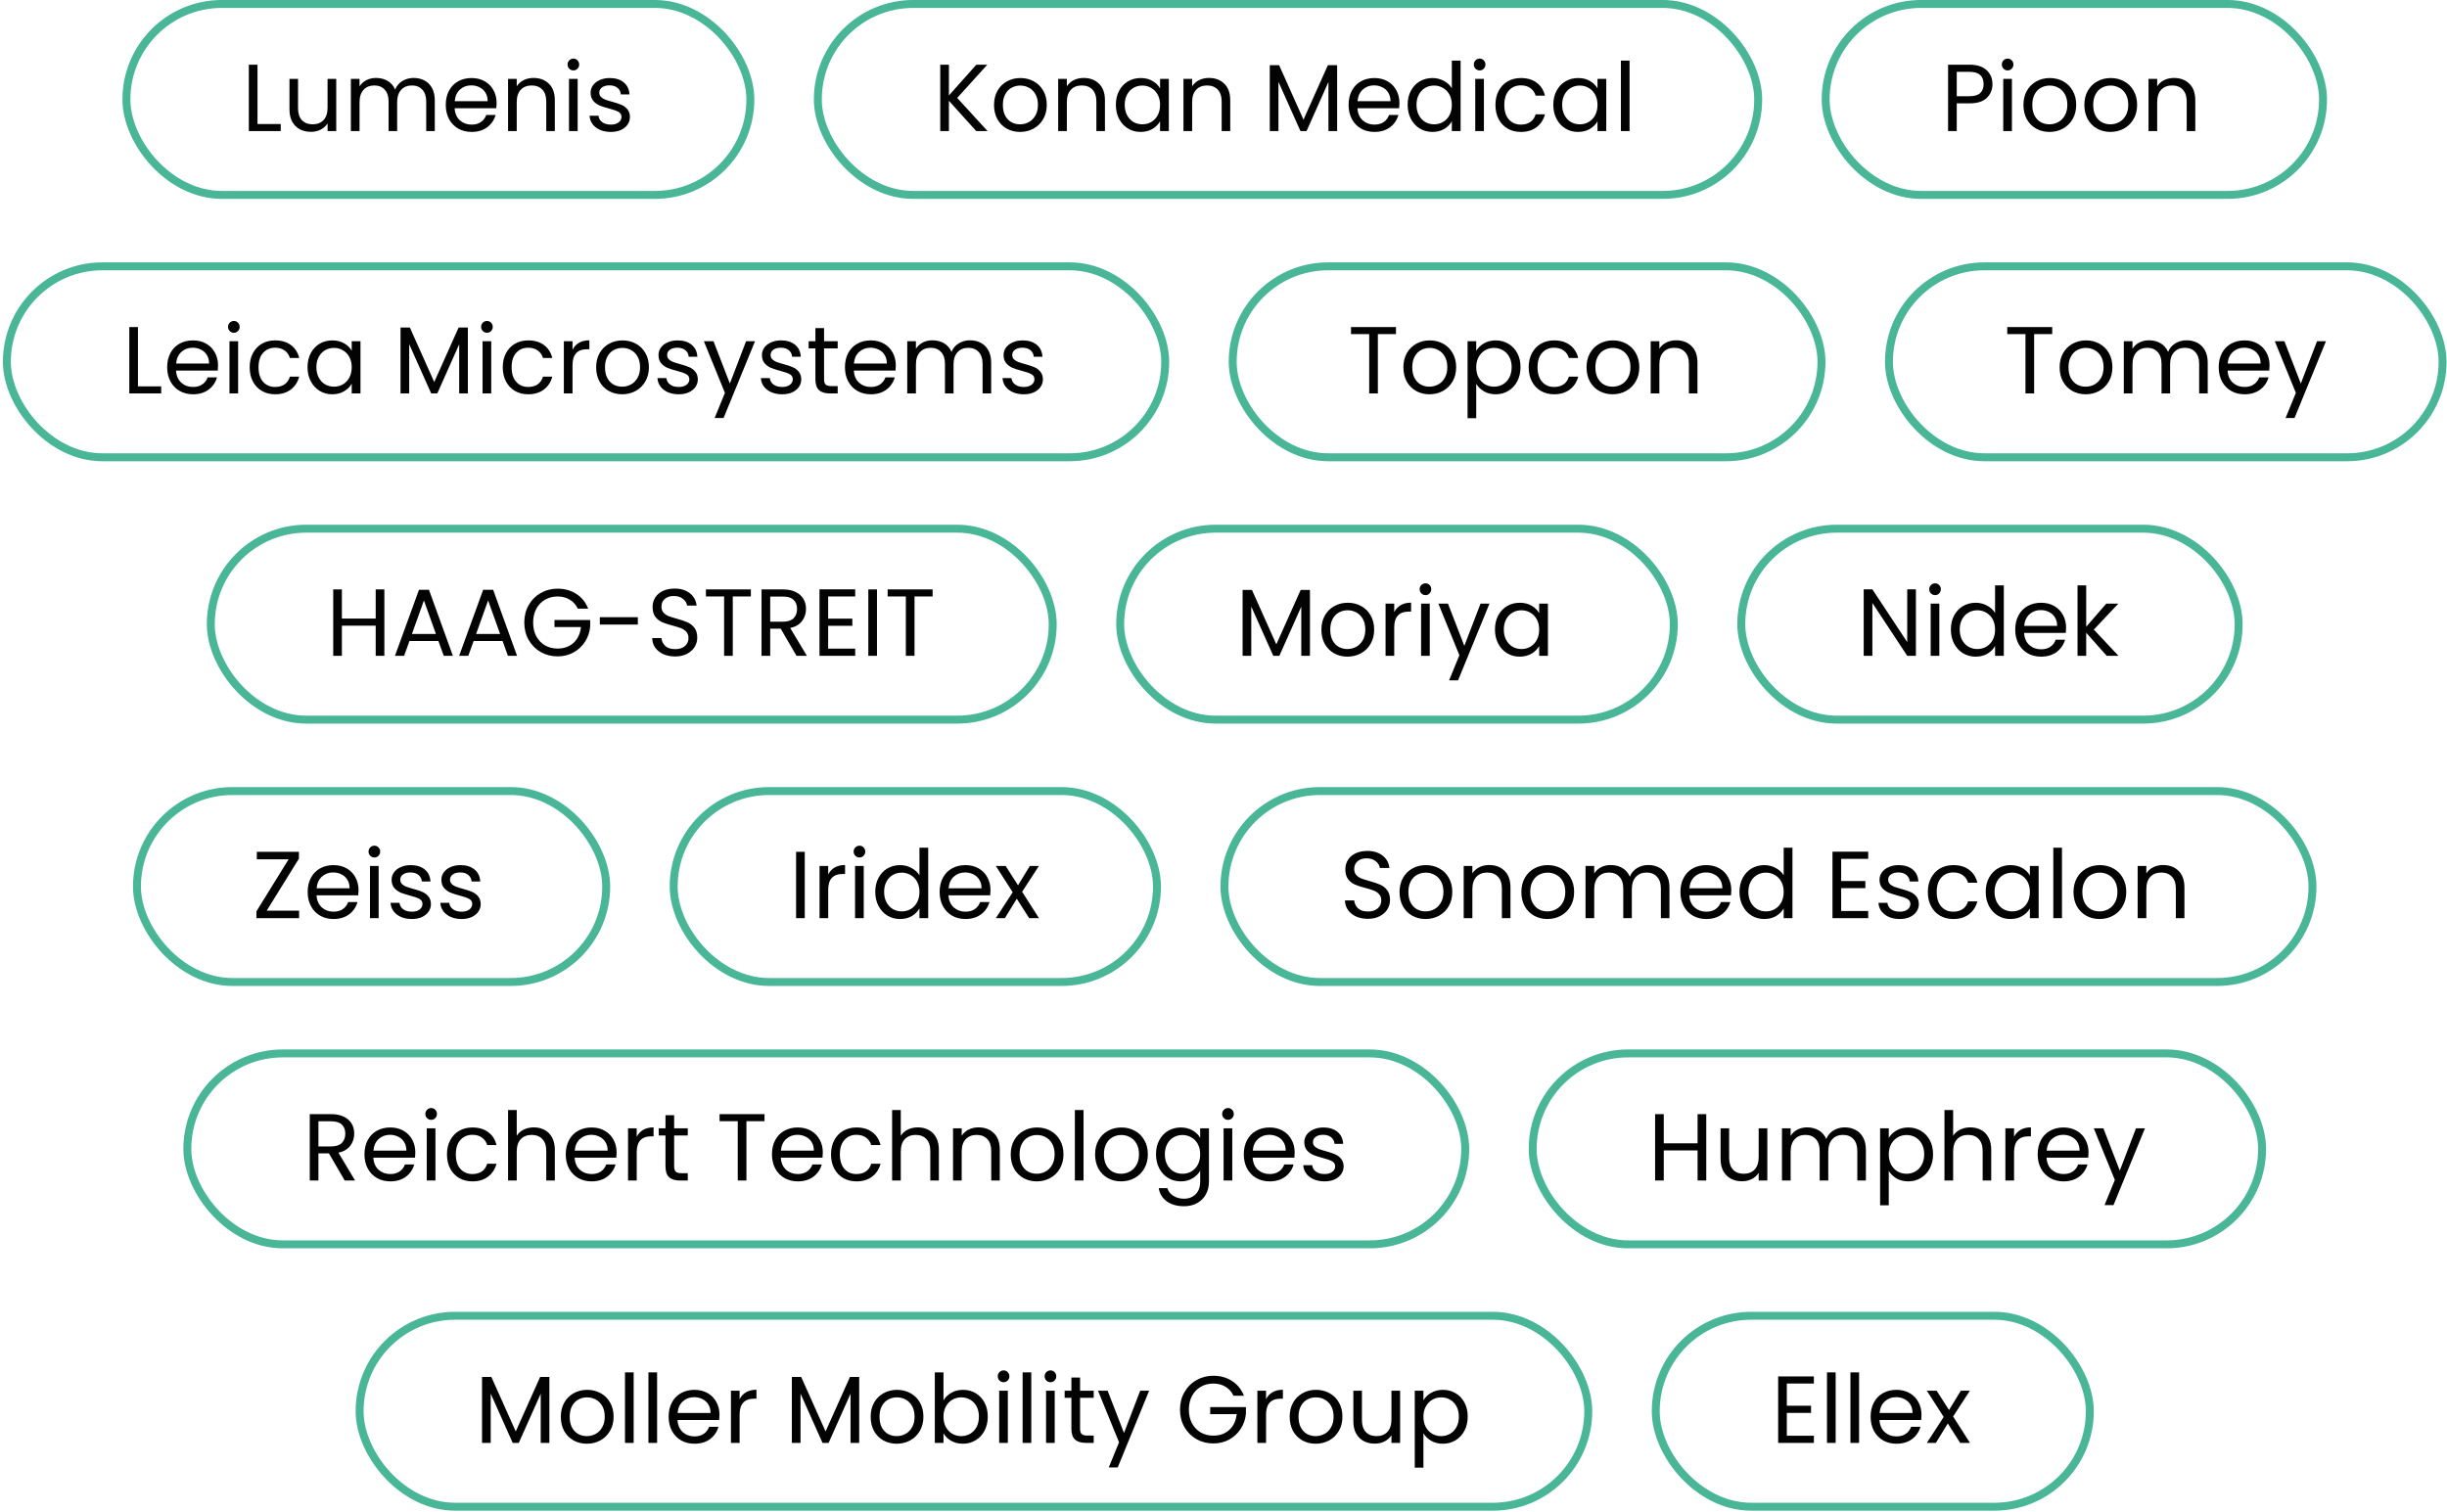<svg xmlns="http://www.w3.org/2000/svg" width="348" height="215" viewBox="0 0 348 215" fill="none"><rect x="17.978" y="0.564" width="88.734" height="27.159" rx="13.579" stroke="#48B697" stroke-width="1.129"></rect><path d="M36.621 17.642H39.926V18.644H35.389V9.203H36.621V17.642ZM47.818 11.221V18.644H46.586V17.547C46.351 17.926 46.021 18.224 45.597 18.441C45.181 18.648 44.721 18.752 44.215 18.752C43.637 18.752 43.118 18.635 42.657 18.4C42.197 18.156 41.831 17.795 41.56 17.316C41.298 16.838 41.168 16.255 41.168 15.569V11.221H42.387V15.406C42.387 16.138 42.572 16.702 42.942 17.1C43.312 17.488 43.818 17.682 44.459 17.682C45.118 17.682 45.638 17.479 46.017 17.073C46.396 16.666 46.586 16.075 46.586 15.298V11.221H47.818ZM58.826 11.086C59.404 11.086 59.918 11.207 60.37 11.451C60.821 11.686 61.178 12.043 61.44 12.521C61.702 13 61.833 13.582 61.833 14.269V18.644H60.614V14.445C60.614 13.704 60.428 13.14 60.058 12.752C59.697 12.354 59.205 12.156 58.582 12.156C57.941 12.156 57.431 12.363 57.051 12.779C56.672 13.185 56.482 13.777 56.482 14.553V18.644H55.263V14.445C55.263 13.704 55.078 13.14 54.708 12.752C54.347 12.354 53.855 12.156 53.231 12.156C52.59 12.156 52.08 12.363 51.701 12.779C51.322 13.185 51.132 13.777 51.132 14.553V18.644H49.899V11.221H51.132V12.291C51.376 11.903 51.701 11.605 52.107 11.397C52.523 11.19 52.979 11.086 53.475 11.086C54.098 11.086 54.649 11.226 55.128 11.505C55.606 11.786 55.963 12.196 56.198 12.738C56.406 12.214 56.749 11.808 57.227 11.519C57.706 11.23 58.239 11.086 58.826 11.086ZM70.627 14.648C70.627 14.883 70.614 15.131 70.587 15.393H64.654C64.699 16.124 64.947 16.698 65.399 17.113C65.859 17.52 66.415 17.723 67.065 17.723C67.597 17.723 68.04 17.601 68.392 17.357C68.753 17.104 69.006 16.77 69.151 16.355H70.478C70.279 17.068 69.882 17.651 69.286 18.102C68.69 18.544 67.95 18.766 67.065 18.766C66.36 18.766 65.728 18.608 65.168 18.292C64.618 17.976 64.184 17.529 63.868 16.951C63.552 16.364 63.394 15.686 63.394 14.919C63.394 14.151 63.548 13.479 63.855 12.901C64.162 12.323 64.591 11.88 65.141 11.573C65.701 11.257 66.342 11.099 67.065 11.099C67.769 11.099 68.392 11.253 68.934 11.56C69.476 11.867 69.891 12.291 70.18 12.833C70.478 13.366 70.627 13.971 70.627 14.648ZM69.354 14.391C69.354 13.921 69.25 13.519 69.042 13.185C68.835 12.842 68.55 12.585 68.189 12.413C67.837 12.232 67.444 12.142 67.011 12.142C66.388 12.142 65.855 12.341 65.412 12.738C64.979 13.136 64.731 13.686 64.667 14.391H69.354ZM75.871 11.086C76.774 11.086 77.505 11.361 78.065 11.912C78.625 12.454 78.905 13.239 78.905 14.269V18.644H77.686V14.445C77.686 13.704 77.501 13.14 77.13 12.752C76.76 12.354 76.254 12.156 75.613 12.156C74.963 12.156 74.444 12.359 74.056 12.765C73.676 13.172 73.487 13.763 73.487 14.54V18.644H72.254V11.221H73.487V12.278C73.731 11.898 74.06 11.605 74.475 11.397C74.9 11.19 75.365 11.086 75.871 11.086ZM81.555 10.016C81.32 10.016 81.121 9.934 80.959 9.772C80.796 9.609 80.715 9.411 80.715 9.176C80.715 8.941 80.796 8.742 80.959 8.58C81.121 8.417 81.32 8.336 81.555 8.336C81.781 8.336 81.97 8.417 82.124 8.58C82.286 8.742 82.368 8.941 82.368 9.176C82.368 9.411 82.286 9.609 82.124 9.772C81.97 9.934 81.781 10.016 81.555 10.016ZM82.151 11.221V18.644H80.918V11.221H82.151ZM86.879 18.766C86.311 18.766 85.8 18.671 85.349 18.481C84.897 18.283 84.541 18.012 84.279 17.669C84.017 17.316 83.872 16.915 83.845 16.463H85.118C85.155 16.833 85.326 17.136 85.633 17.371C85.949 17.605 86.36 17.723 86.866 17.723C87.335 17.723 87.706 17.619 87.977 17.411C88.247 17.203 88.383 16.942 88.383 16.626C88.383 16.3 88.238 16.061 87.949 15.908C87.66 15.745 87.213 15.587 86.609 15.434C86.058 15.289 85.606 15.145 85.254 15C84.911 14.847 84.613 14.625 84.36 14.336C84.116 14.039 83.994 13.65 83.994 13.172C83.994 12.792 84.107 12.445 84.333 12.129C84.559 11.812 84.879 11.564 85.295 11.384C85.71 11.194 86.184 11.099 86.717 11.099C87.539 11.099 88.202 11.307 88.708 11.722C89.214 12.138 89.484 12.707 89.521 13.429H88.288C88.261 13.041 88.103 12.729 87.814 12.494C87.534 12.259 87.155 12.142 86.676 12.142C86.234 12.142 85.882 12.237 85.62 12.427C85.358 12.616 85.227 12.864 85.227 13.172C85.227 13.415 85.304 13.619 85.457 13.781C85.62 13.935 85.818 14.061 86.053 14.16C86.297 14.251 86.631 14.354 87.055 14.472C87.588 14.616 88.022 14.761 88.356 14.905C88.69 15.041 88.974 15.248 89.209 15.528C89.453 15.808 89.579 16.174 89.588 16.626C89.588 17.032 89.475 17.398 89.25 17.723C89.024 18.048 88.703 18.305 88.288 18.495C87.882 18.675 87.412 18.766 86.879 18.766Z" fill="#030303"></path><rect x="116.307" y="0.564" width="133.734" height="27.159" rx="13.579" stroke="#48B697" stroke-width="1.129"></rect><path d="M138.837 18.644L134.949 14.336V18.644H133.717V9.203H134.949V13.578L138.85 9.203H140.408L136.128 13.93L140.449 18.644H138.837ZM145.063 18.766C144.367 18.766 143.735 18.608 143.166 18.292C142.606 17.976 142.164 17.529 141.839 16.951C141.523 16.364 141.365 15.686 141.365 14.919C141.365 14.16 141.527 13.492 141.852 12.914C142.187 12.327 142.638 11.88 143.207 11.573C143.776 11.257 144.412 11.099 145.117 11.099C145.821 11.099 146.458 11.257 147.027 11.573C147.596 11.88 148.043 12.323 148.368 12.901C148.702 13.479 148.869 14.151 148.869 14.919C148.869 15.686 148.697 16.364 148.354 16.951C148.02 17.529 147.564 17.976 146.986 18.292C146.408 18.608 145.767 18.766 145.063 18.766ZM145.063 17.682C145.505 17.682 145.92 17.578 146.309 17.371C146.697 17.163 147.009 16.851 147.243 16.436C147.487 16.021 147.609 15.515 147.609 14.919C147.609 14.323 147.492 13.817 147.257 13.402C147.022 12.986 146.715 12.679 146.336 12.481C145.957 12.273 145.546 12.169 145.103 12.169C144.652 12.169 144.236 12.273 143.857 12.481C143.487 12.679 143.189 12.986 142.963 13.402C142.737 13.817 142.625 14.323 142.625 14.919C142.625 15.524 142.733 16.034 142.95 16.45C143.175 16.865 143.473 17.176 143.844 17.384C144.214 17.583 144.62 17.682 145.063 17.682ZM154.106 11.086C155.009 11.086 155.74 11.361 156.3 11.912C156.86 12.454 157.14 13.239 157.14 14.269V18.644H155.921V14.445C155.921 13.704 155.736 13.14 155.366 12.752C154.995 12.354 154.49 12.156 153.849 12.156C153.198 12.156 152.679 12.359 152.291 12.765C151.912 13.172 151.722 13.763 151.722 14.54V18.644H150.489V11.221H151.722V12.278C151.966 11.898 152.295 11.605 152.711 11.397C153.135 11.19 153.6 11.086 154.106 11.086ZM158.693 14.905C158.693 14.147 158.847 13.483 159.154 12.914C159.461 12.336 159.88 11.889 160.413 11.573C160.955 11.257 161.556 11.099 162.215 11.099C162.865 11.099 163.429 11.239 163.908 11.519C164.387 11.799 164.743 12.151 164.978 12.576V11.221H166.224V18.644H164.978V17.262C164.734 17.696 164.368 18.057 163.881 18.346C163.402 18.626 162.842 18.766 162.201 18.766C161.542 18.766 160.946 18.603 160.413 18.278C159.88 17.953 159.461 17.497 159.154 16.91C158.847 16.323 158.693 15.655 158.693 14.905ZM164.978 14.919C164.978 14.359 164.865 13.871 164.639 13.456C164.414 13.041 164.107 12.725 163.718 12.508C163.339 12.282 162.919 12.169 162.459 12.169C161.998 12.169 161.578 12.278 161.199 12.494C160.82 12.711 160.517 13.027 160.291 13.443C160.066 13.858 159.953 14.345 159.953 14.905C159.953 15.474 160.066 15.971 160.291 16.395C160.517 16.811 160.82 17.131 161.199 17.357C161.578 17.574 161.998 17.682 162.459 17.682C162.919 17.682 163.339 17.574 163.718 17.357C164.107 17.131 164.414 16.811 164.639 16.395C164.865 15.971 164.978 15.479 164.978 14.919ZM171.924 11.086C172.827 11.086 173.558 11.361 174.118 11.912C174.678 12.454 174.958 13.239 174.958 14.269V18.644H173.739V14.445C173.739 13.704 173.554 13.14 173.183 12.752C172.813 12.354 172.307 12.156 171.666 12.156C171.016 12.156 170.497 12.359 170.109 12.765C169.729 13.172 169.54 13.763 169.54 14.54V18.644H168.307V11.221H169.54V12.278C169.784 11.898 170.113 11.605 170.529 11.397C170.953 11.19 171.418 11.086 171.924 11.086ZM190.159 9.271V18.644H188.926V11.655L185.811 18.644H184.944L181.815 11.641V18.644H180.582V9.271H181.91L185.377 17.018L188.845 9.271H190.159ZM199.022 14.648C199.022 14.883 199.008 15.131 198.981 15.393H193.048C193.093 16.124 193.342 16.698 193.793 17.113C194.254 17.52 194.809 17.723 195.459 17.723C195.992 17.723 196.435 17.601 196.787 17.357C197.148 17.104 197.401 16.77 197.545 16.355H198.873C198.674 17.068 198.277 17.651 197.681 18.102C197.085 18.544 196.344 18.766 195.459 18.766C194.755 18.766 194.123 18.608 193.563 18.292C193.012 17.976 192.579 17.529 192.263 16.951C191.947 16.364 191.789 15.686 191.789 14.919C191.789 14.151 191.942 13.479 192.249 12.901C192.556 12.323 192.985 11.88 193.536 11.573C194.096 11.257 194.737 11.099 195.459 11.099C196.164 11.099 196.787 11.253 197.329 11.56C197.87 11.867 198.286 12.291 198.575 12.833C198.873 13.366 199.022 13.971 199.022 14.648ZM197.748 14.391C197.748 13.921 197.645 13.519 197.437 13.185C197.229 12.842 196.945 12.585 196.584 12.413C196.231 12.232 195.839 12.142 195.405 12.142C194.782 12.142 194.249 12.341 193.807 12.738C193.373 13.136 193.125 13.686 193.062 14.391H197.748ZM200.188 14.905C200.188 14.147 200.342 13.483 200.649 12.914C200.956 12.336 201.376 11.889 201.908 11.573C202.45 11.257 203.055 11.099 203.723 11.099C204.301 11.099 204.839 11.235 205.335 11.505C205.832 11.767 206.211 12.115 206.473 12.549V8.62H207.719V18.644H206.473V17.249C206.229 17.691 205.868 18.057 205.39 18.346C204.911 18.626 204.351 18.766 203.71 18.766C203.051 18.766 202.45 18.603 201.908 18.278C201.376 17.953 200.956 17.497 200.649 16.91C200.342 16.323 200.188 15.655 200.188 14.905ZM206.473 14.919C206.473 14.359 206.36 13.871 206.134 13.456C205.909 13.041 205.602 12.725 205.213 12.508C204.834 12.282 204.414 12.169 203.954 12.169C203.493 12.169 203.073 12.278 202.694 12.494C202.315 12.711 202.012 13.027 201.787 13.443C201.561 13.858 201.448 14.345 201.448 14.905C201.448 15.474 201.561 15.971 201.787 16.395C202.012 16.811 202.315 17.131 202.694 17.357C203.073 17.574 203.493 17.682 203.954 17.682C204.414 17.682 204.834 17.574 205.213 17.357C205.602 17.131 205.909 16.811 206.134 16.395C206.36 15.971 206.473 15.479 206.473 14.919ZM210.439 10.016C210.204 10.016 210.005 9.934 209.843 9.772C209.68 9.609 209.599 9.411 209.599 9.176C209.599 8.941 209.68 8.742 209.843 8.58C210.005 8.417 210.204 8.336 210.439 8.336C210.665 8.336 210.854 8.417 211.008 8.58C211.17 8.742 211.252 8.941 211.252 9.176C211.252 9.411 211.17 9.609 211.008 9.772C210.854 9.934 210.665 10.016 210.439 10.016ZM211.035 11.221V18.644H209.802V11.221H211.035ZM212.675 14.919C212.675 14.151 212.829 13.483 213.136 12.914C213.443 12.336 213.867 11.889 214.409 11.573C214.96 11.257 215.587 11.099 216.292 11.099C217.204 11.099 217.953 11.32 218.54 11.763C219.136 12.205 219.529 12.819 219.719 13.605H218.391C218.265 13.153 218.016 12.797 217.646 12.535C217.285 12.273 216.833 12.142 216.292 12.142C215.587 12.142 215.018 12.386 214.585 12.874C214.152 13.352 213.935 14.034 213.935 14.919C213.935 15.813 214.152 16.504 214.585 16.991C215.018 17.479 215.587 17.723 216.292 17.723C216.833 17.723 217.285 17.596 217.646 17.343C218.007 17.091 218.256 16.729 218.391 16.26H219.719C219.52 17.018 219.123 17.628 218.527 18.088C217.931 18.54 217.186 18.766 216.292 18.766C215.587 18.766 214.96 18.608 214.409 18.292C213.867 17.976 213.443 17.529 213.136 16.951C212.829 16.373 212.675 15.695 212.675 14.919ZM220.903 14.905C220.903 14.147 221.056 13.483 221.363 12.914C221.67 12.336 222.09 11.889 222.623 11.573C223.165 11.257 223.765 11.099 224.424 11.099C225.075 11.099 225.639 11.239 226.118 11.519C226.596 11.799 226.953 12.151 227.188 12.576V11.221H228.434V18.644H227.188V17.262C226.944 17.696 226.578 18.057 226.09 18.346C225.612 18.626 225.052 18.766 224.411 18.766C223.752 18.766 223.156 18.603 222.623 18.278C222.09 17.953 221.67 17.497 221.363 16.91C221.056 16.323 220.903 15.655 220.903 14.905ZM227.188 14.919C227.188 14.359 227.075 13.871 226.849 13.456C226.623 13.041 226.316 12.725 225.928 12.508C225.549 12.282 225.129 12.169 224.668 12.169C224.208 12.169 223.788 12.278 223.409 12.494C223.029 12.711 222.727 13.027 222.501 13.443C222.275 13.858 222.162 14.345 222.162 14.905C222.162 15.474 222.275 15.971 222.501 16.395C222.727 16.811 223.029 17.131 223.409 17.357C223.788 17.574 224.208 17.682 224.668 17.682C225.129 17.682 225.549 17.574 225.928 17.357C226.316 17.131 226.623 16.811 226.849 16.395C227.075 15.971 227.188 15.479 227.188 14.919ZM231.749 8.62V18.644H230.517V8.62H231.749Z" fill="#030303"></path><rect x="259.636" y="0.564" width="70.734" height="27.159" rx="13.579" stroke="#48B697" stroke-width="1.129"></rect><path d="M283.358 11.966C283.358 12.752 283.087 13.406 282.545 13.93C282.012 14.445 281.195 14.702 280.094 14.702H278.279V18.644H277.046V9.203H280.094C281.159 9.203 281.967 9.46 282.518 9.975C283.078 10.49 283.358 11.153 283.358 11.966ZM280.094 13.686C280.78 13.686 281.286 13.537 281.611 13.239C281.936 12.941 282.098 12.517 282.098 11.966C282.098 10.801 281.43 10.219 280.094 10.219H278.279V13.686H280.094ZM285.527 10.016C285.292 10.016 285.093 9.934 284.931 9.772C284.768 9.609 284.687 9.411 284.687 9.176C284.687 8.941 284.768 8.742 284.931 8.58C285.093 8.417 285.292 8.336 285.527 8.336C285.752 8.336 285.942 8.417 286.095 8.58C286.258 8.742 286.339 8.941 286.339 9.176C286.339 9.411 286.258 9.609 286.095 9.772C285.942 9.934 285.752 10.016 285.527 10.016ZM286.123 11.221V18.644H284.89V11.221H286.123ZM291.461 18.766C290.765 18.766 290.133 18.608 289.564 18.292C289.004 17.976 288.562 17.529 288.237 16.951C287.921 16.364 287.763 15.686 287.763 14.919C287.763 14.16 287.925 13.492 288.25 12.914C288.584 12.327 289.036 11.88 289.605 11.573C290.174 11.257 290.81 11.099 291.515 11.099C292.219 11.099 292.856 11.257 293.425 11.573C293.993 11.88 294.44 12.323 294.766 12.901C295.1 13.479 295.267 14.151 295.267 14.919C295.267 15.686 295.095 16.364 294.752 16.951C294.418 17.529 293.962 17.976 293.384 18.292C292.806 18.608 292.165 18.766 291.461 18.766ZM291.461 17.682C291.903 17.682 292.318 17.578 292.707 17.371C293.095 17.163 293.407 16.851 293.641 16.436C293.885 16.021 294.007 15.515 294.007 14.919C294.007 14.323 293.89 13.817 293.655 13.402C293.42 12.986 293.113 12.679 292.734 12.481C292.355 12.273 291.944 12.169 291.501 12.169C291.05 12.169 290.634 12.273 290.255 12.481C289.885 12.679 289.587 12.986 289.361 13.402C289.135 13.817 289.022 14.323 289.022 14.919C289.022 15.524 289.131 16.034 289.348 16.45C289.573 16.865 289.871 17.176 290.241 17.384C290.612 17.583 291.018 17.682 291.461 17.682ZM300.125 18.766C299.429 18.766 298.797 18.608 298.228 18.292C297.668 17.976 297.226 17.529 296.901 16.951C296.585 16.364 296.427 15.686 296.427 14.919C296.427 14.16 296.589 13.492 296.914 12.914C297.249 12.327 297.7 11.88 298.269 11.573C298.838 11.257 299.474 11.099 300.179 11.099C300.883 11.099 301.52 11.257 302.089 11.573C302.658 11.88 303.105 12.323 303.43 12.901C303.764 13.479 303.931 14.151 303.931 14.919C303.931 15.686 303.759 16.364 303.416 16.951C303.082 17.529 302.626 17.976 302.048 18.292C301.47 18.608 300.829 18.766 300.125 18.766ZM300.125 17.682C300.567 17.682 300.983 17.578 301.371 17.371C301.759 17.163 302.071 16.851 302.305 16.436C302.549 16.021 302.671 15.515 302.671 14.919C302.671 14.323 302.554 13.817 302.319 13.402C302.084 12.986 301.777 12.679 301.398 12.481C301.019 12.273 300.608 12.169 300.165 12.169C299.714 12.169 299.298 12.273 298.919 12.481C298.549 12.679 298.251 12.986 298.025 13.402C297.799 13.817 297.687 14.323 297.687 14.919C297.687 15.524 297.795 16.034 298.012 16.45C298.237 16.865 298.535 17.176 298.906 17.384C299.276 17.583 299.682 17.682 300.125 17.682ZM309.168 11.086C310.071 11.086 310.802 11.361 311.362 11.912C311.922 12.454 312.202 13.239 312.202 14.269V18.644H310.983V14.445C310.983 13.704 310.798 13.14 310.428 12.752C310.057 12.354 309.552 12.156 308.911 12.156C308.261 12.156 307.741 12.359 307.353 12.765C306.974 13.172 306.784 13.763 306.784 14.54V18.644H305.551V11.221H306.784V12.278C307.028 11.898 307.358 11.605 307.773 11.397C308.197 11.19 308.662 11.086 309.168 11.086Z" fill="#030303"></path><rect x="0.978" y="37.882" width="164.734" height="27.159" rx="13.579" stroke="#48B697" stroke-width="1.129"></rect><path d="M19.621 54.959H22.926V55.961H18.389V46.52H19.621V54.959ZM31.008 51.966C31.008 52.2 30.994 52.449 30.967 52.711H25.035C25.08 53.442 25.328 54.015 25.779 54.431C26.24 54.837 26.795 55.04 27.445 55.04C27.978 55.04 28.421 54.919 28.773 54.675C29.134 54.422 29.387 54.088 29.531 53.672H30.859C30.66 54.386 30.263 54.968 29.667 55.42C29.071 55.862 28.33 56.083 27.445 56.083C26.741 56.083 26.109 55.925 25.549 55.609C24.998 55.293 24.565 54.846 24.249 54.268C23.933 53.681 23.775 53.004 23.775 52.236C23.775 51.469 23.928 50.796 24.235 50.218C24.542 49.64 24.971 49.198 25.522 48.891C26.082 48.575 26.723 48.417 27.445 48.417C28.15 48.417 28.773 48.57 29.315 48.877C29.857 49.184 30.272 49.609 30.561 50.151C30.859 50.683 31.008 51.288 31.008 51.966ZM29.735 51.708C29.735 51.239 29.631 50.837 29.423 50.503C29.215 50.16 28.931 49.902 28.57 49.731C28.218 49.55 27.825 49.46 27.391 49.46C26.768 49.46 26.235 49.658 25.793 50.056C25.36 50.453 25.111 51.004 25.048 51.708H29.735ZM33.272 47.333C33.037 47.333 32.838 47.252 32.675 47.089C32.513 46.927 32.432 46.728 32.432 46.493C32.432 46.259 32.513 46.06 32.675 45.897C32.838 45.735 33.037 45.654 33.272 45.654C33.497 45.654 33.687 45.735 33.84 45.897C34.003 46.06 34.084 46.259 34.084 46.493C34.084 46.728 34.003 46.927 33.84 47.089C33.687 47.252 33.497 47.333 33.272 47.333ZM33.867 48.539V55.961H32.635V48.539H33.867ZM35.508 52.236C35.508 51.469 35.661 50.801 35.968 50.232C36.275 49.654 36.7 49.207 37.242 48.891C37.792 48.575 38.42 48.417 39.124 48.417C40.036 48.417 40.786 48.638 41.373 49.081C41.969 49.523 42.361 50.137 42.551 50.923H41.224C41.097 50.471 40.849 50.114 40.479 49.853C40.117 49.591 39.666 49.46 39.124 49.46C38.42 49.46 37.851 49.704 37.418 50.191C36.984 50.67 36.767 51.352 36.767 52.236C36.767 53.13 36.984 53.821 37.418 54.309C37.851 54.797 38.42 55.04 39.124 55.04C39.666 55.04 40.117 54.914 40.479 54.661C40.84 54.408 41.088 54.047 41.224 53.578H42.551C42.352 54.336 41.955 54.946 41.359 55.406C40.763 55.858 40.018 56.083 39.124 56.083C38.42 56.083 37.792 55.925 37.242 55.609C36.7 55.293 36.275 54.846 35.968 54.268C35.661 53.69 35.508 53.013 35.508 52.236ZM43.735 52.223C43.735 51.464 43.889 50.801 44.196 50.232C44.503 49.654 44.923 49.207 45.456 48.891C45.997 48.575 46.598 48.417 47.257 48.417C47.907 48.417 48.472 48.557 48.95 48.837C49.429 49.117 49.785 49.469 50.02 49.893V48.539H51.266V55.961H50.02V54.58C49.776 55.013 49.411 55.374 48.923 55.663C48.444 55.943 47.885 56.083 47.243 56.083C46.584 56.083 45.988 55.921 45.456 55.596C44.923 55.271 44.503 54.815 44.196 54.228C43.889 53.641 43.735 52.972 43.735 52.223ZM50.02 52.236C50.02 51.677 49.907 51.189 49.682 50.774C49.456 50.358 49.149 50.042 48.761 49.825C48.381 49.6 47.961 49.487 47.501 49.487C47.04 49.487 46.62 49.595 46.241 49.812C45.862 50.029 45.559 50.345 45.334 50.76C45.108 51.175 44.995 51.663 44.995 52.223C44.995 52.792 45.108 53.288 45.334 53.713C45.559 54.128 45.862 54.449 46.241 54.675C46.62 54.891 47.04 55 47.501 55C47.961 55 48.381 54.891 48.761 54.675C49.149 54.449 49.456 54.128 49.682 53.713C49.907 53.288 50.02 52.796 50.02 52.236ZM66.537 46.588V55.961H65.304V48.972L62.189 55.961H61.322L58.193 48.959V55.961H56.961V46.588H58.288L61.755 54.336L65.223 46.588H66.537ZM69.264 47.333C69.029 47.333 68.831 47.252 68.668 47.089C68.505 46.927 68.424 46.728 68.424 46.493C68.424 46.259 68.505 46.06 68.668 45.897C68.831 45.735 69.029 45.654 69.264 45.654C69.49 45.654 69.679 45.735 69.833 45.897C69.995 46.06 70.077 46.259 70.077 46.493C70.077 46.728 69.995 46.927 69.833 47.089C69.679 47.252 69.49 47.333 69.264 47.333ZM69.86 48.539V55.961H68.627V48.539H69.86ZM71.5 52.236C71.5 51.469 71.654 50.801 71.961 50.232C72.268 49.654 72.692 49.207 73.234 48.891C73.785 48.575 74.412 48.417 75.117 48.417C76.029 48.417 76.778 48.638 77.365 49.081C77.961 49.523 78.354 50.137 78.544 50.923H77.216C77.09 50.471 76.841 50.114 76.471 49.853C76.11 49.591 75.659 49.46 75.117 49.46C74.412 49.46 73.843 49.704 73.41 50.191C72.977 50.67 72.76 51.352 72.76 52.236C72.76 53.13 72.977 53.821 73.41 54.309C73.843 54.797 74.412 55.04 75.117 55.04C75.659 55.04 76.11 54.914 76.471 54.661C76.832 54.408 77.081 54.047 77.216 53.578H78.544C78.345 54.336 77.948 54.946 77.352 55.406C76.756 55.858 76.011 56.083 75.117 56.083C74.412 56.083 73.785 55.925 73.234 55.609C72.692 55.293 72.268 54.846 71.961 54.268C71.654 53.69 71.5 53.013 71.5 52.236ZM81.421 49.744C81.638 49.32 81.945 48.99 82.342 48.755C82.748 48.521 83.24 48.403 83.818 48.403V49.676H83.493C82.112 49.676 81.421 50.426 81.421 51.925V55.961H80.188V48.539H81.421V49.744ZM88.478 56.083C87.783 56.083 87.151 55.925 86.582 55.609C86.022 55.293 85.58 54.846 85.255 54.268C84.939 53.681 84.781 53.004 84.781 52.236C84.781 51.478 84.943 50.81 85.268 50.232C85.602 49.645 86.054 49.198 86.623 48.891C87.192 48.575 87.828 48.417 88.533 48.417C89.237 48.417 89.874 48.575 90.442 48.891C91.011 49.198 91.458 49.64 91.784 50.218C92.118 50.796 92.285 51.469 92.285 52.236C92.285 53.004 92.113 53.681 91.77 54.268C91.436 54.846 90.98 55.293 90.402 55.609C89.824 55.925 89.183 56.083 88.478 56.083ZM88.478 55C88.921 55 89.336 54.896 89.725 54.688C90.113 54.48 90.424 54.169 90.659 53.754C90.903 53.338 91.025 52.833 91.025 52.236C91.025 51.641 90.908 51.135 90.673 50.719C90.438 50.304 90.131 49.997 89.752 49.798C89.373 49.591 88.962 49.487 88.519 49.487C88.068 49.487 87.652 49.591 87.273 49.798C86.903 49.997 86.605 50.304 86.379 50.719C86.153 51.135 86.04 51.641 86.04 52.236C86.04 52.842 86.149 53.352 86.365 53.767C86.591 54.182 86.889 54.494 87.259 54.702C87.63 54.9 88.036 55 88.478 55ZM96.533 56.083C95.964 56.083 95.454 55.989 95.002 55.799C94.551 55.6 94.194 55.329 93.932 54.986C93.671 54.634 93.526 54.232 93.499 53.781H94.772C94.808 54.151 94.98 54.453 95.287 54.688C95.603 54.923 96.014 55.04 96.519 55.04C96.989 55.04 97.359 54.937 97.63 54.729C97.901 54.521 98.037 54.259 98.037 53.943C98.037 53.618 97.892 53.379 97.603 53.225C97.314 53.063 96.867 52.905 96.262 52.751C95.711 52.607 95.26 52.462 94.908 52.318C94.564 52.164 94.266 51.943 94.014 51.654C93.77 51.356 93.648 50.968 93.648 50.489C93.648 50.11 93.761 49.762 93.987 49.446C94.212 49.13 94.533 48.882 94.948 48.701C95.364 48.512 95.838 48.417 96.371 48.417C97.192 48.417 97.856 48.624 98.362 49.04C98.867 49.455 99.138 50.024 99.174 50.747H97.942C97.915 50.358 97.757 50.047 97.468 49.812C97.188 49.577 96.808 49.46 96.33 49.46C95.887 49.46 95.535 49.555 95.273 49.744C95.011 49.934 94.881 50.182 94.881 50.489C94.881 50.733 94.957 50.936 95.111 51.099C95.273 51.252 95.472 51.379 95.707 51.478C95.951 51.568 96.285 51.672 96.709 51.789C97.242 51.934 97.675 52.078 98.01 52.223C98.344 52.358 98.628 52.566 98.863 52.846C99.107 53.126 99.233 53.492 99.242 53.943C99.242 54.35 99.129 54.715 98.903 55.04C98.678 55.365 98.357 55.623 97.942 55.812C97.535 55.993 97.066 56.083 96.533 56.083ZM107.375 48.539L102.906 59.456H101.632L103.095 55.88L100.102 48.539H101.47L103.8 54.553L106.102 48.539H107.375ZM111.242 56.083C110.673 56.083 110.163 55.989 109.712 55.799C109.26 55.6 108.903 55.329 108.642 54.986C108.38 54.634 108.235 54.232 108.208 53.781H109.481C109.517 54.151 109.689 54.453 109.996 54.688C110.312 54.923 110.723 55.04 111.229 55.04C111.698 55.04 112.068 54.937 112.339 54.729C112.61 54.521 112.746 54.259 112.746 53.943C112.746 53.618 112.601 53.379 112.312 53.225C112.023 53.063 111.576 52.905 110.971 52.751C110.42 52.607 109.969 52.462 109.617 52.318C109.274 52.164 108.976 51.943 108.723 51.654C108.479 51.356 108.357 50.968 108.357 50.489C108.357 50.11 108.47 49.762 108.696 49.446C108.922 49.13 109.242 48.882 109.657 48.701C110.073 48.512 110.547 48.417 111.08 48.417C111.901 48.417 112.565 48.624 113.071 49.04C113.577 49.455 113.847 50.024 113.884 50.747H112.651C112.624 50.358 112.466 50.047 112.177 49.812C111.897 49.577 111.518 49.46 111.039 49.46C110.597 49.46 110.244 49.555 109.983 49.744C109.721 49.934 109.59 50.182 109.59 50.489C109.59 50.733 109.666 50.936 109.82 51.099C109.983 51.252 110.181 51.379 110.416 51.478C110.66 51.568 110.994 51.672 111.418 51.789C111.951 51.934 112.385 52.078 112.719 52.223C113.053 52.358 113.337 52.566 113.572 52.846C113.816 53.126 113.942 53.492 113.951 53.943C113.951 54.35 113.838 54.715 113.613 55.04C113.387 55.365 113.066 55.623 112.651 55.812C112.245 55.993 111.775 56.083 111.242 56.083ZM117.195 49.555V53.93C117.195 54.291 117.272 54.548 117.425 54.702C117.579 54.846 117.845 54.919 118.224 54.919H119.132V55.961H118.021C117.335 55.961 116.82 55.803 116.477 55.487C116.134 55.171 115.962 54.652 115.962 53.93V49.555H115V48.539H115.962V46.669H117.195V48.539H119.132V49.555H117.195ZM127.398 51.966C127.398 52.2 127.384 52.449 127.357 52.711H121.424C121.47 53.442 121.718 54.015 122.169 54.431C122.63 54.837 123.185 55.04 123.835 55.04C124.368 55.04 124.811 54.919 125.163 54.675C125.524 54.422 125.777 54.088 125.921 53.672H127.249C127.05 54.386 126.653 54.968 126.057 55.42C125.461 55.862 124.72 56.083 123.835 56.083C123.131 56.083 122.499 55.925 121.939 55.609C121.388 55.293 120.955 54.846 120.639 54.268C120.323 53.681 120.165 53.004 120.165 52.236C120.165 51.469 120.318 50.796 120.625 50.218C120.932 49.64 121.361 49.198 121.912 48.891C122.472 48.575 123.113 48.417 123.835 48.417C124.54 48.417 125.163 48.57 125.705 48.877C126.246 49.184 126.662 49.609 126.951 50.151C127.249 50.683 127.398 51.288 127.398 51.966ZM126.125 51.708C126.125 51.239 126.021 50.837 125.813 50.503C125.605 50.16 125.321 49.902 124.96 49.731C124.607 49.55 124.215 49.46 123.781 49.46C123.158 49.46 122.625 49.658 122.183 50.056C121.749 50.453 121.501 51.004 121.438 51.708H126.125ZM137.951 48.403C138.529 48.403 139.044 48.525 139.495 48.769C139.947 49.004 140.303 49.36 140.565 49.839C140.827 50.318 140.958 50.9 140.958 51.586V55.961H139.739V51.762C139.739 51.022 139.554 50.458 139.184 50.069C138.822 49.672 138.33 49.473 137.707 49.473C137.066 49.473 136.556 49.681 136.177 50.096C135.797 50.503 135.608 51.094 135.608 51.871V55.961H134.389V51.762C134.389 51.022 134.203 50.458 133.833 50.069C133.472 49.672 132.98 49.473 132.357 49.473C131.716 49.473 131.206 49.681 130.826 50.096C130.447 50.503 130.257 51.094 130.257 51.871V55.961H129.025V48.539H130.257V49.609C130.501 49.221 130.826 48.922 131.233 48.715C131.648 48.507 132.104 48.403 132.601 48.403C133.224 48.403 133.775 48.543 134.253 48.823C134.732 49.103 135.088 49.514 135.323 50.056C135.531 49.532 135.874 49.126 136.353 48.837C136.831 48.548 137.364 48.403 137.951 48.403ZM145.608 56.083C145.039 56.083 144.529 55.989 144.077 55.799C143.626 55.6 143.269 55.329 143.007 54.986C142.745 54.634 142.601 54.232 142.574 53.781H143.847C143.883 54.151 144.055 54.453 144.362 54.688C144.678 54.923 145.088 55.04 145.594 55.04C146.064 55.04 146.434 54.937 146.705 54.729C146.976 54.521 147.111 54.259 147.111 53.943C147.111 53.618 146.967 53.379 146.678 53.225C146.389 53.063 145.942 52.905 145.337 52.751C144.786 52.607 144.334 52.462 143.982 52.318C143.639 52.164 143.341 51.943 143.088 51.654C142.844 51.356 142.723 50.968 142.723 50.489C142.723 50.11 142.835 49.762 143.061 49.446C143.287 49.13 143.608 48.882 144.023 48.701C144.438 48.512 144.912 48.417 145.445 48.417C146.267 48.417 146.931 48.624 147.436 49.04C147.942 49.455 148.213 50.024 148.249 50.747H147.016C146.989 50.358 146.831 50.047 146.542 49.812C146.262 49.577 145.883 49.46 145.405 49.46C144.962 49.46 144.61 49.555 144.348 49.744C144.086 49.934 143.955 50.182 143.955 50.489C143.955 50.733 144.032 50.936 144.185 51.099C144.348 51.252 144.547 51.379 144.781 51.478C145.025 51.568 145.359 51.672 145.784 51.789C146.317 51.934 146.75 52.078 147.084 52.223C147.418 52.358 147.703 52.566 147.937 52.846C148.181 53.126 148.308 53.492 148.317 53.943C148.317 54.35 148.204 54.715 147.978 55.04C147.752 55.365 147.432 55.623 147.016 55.812C146.61 55.993 146.14 56.083 145.608 56.083Z" fill="#030303"></path><rect x="175.307" y="37.882" width="83.734" height="27.159" rx="13.579" stroke="#48B697" stroke-width="1.129"></rect><path d="M198.528 46.52V47.523H195.954V55.961H194.721V47.523H192.134V46.52H198.528ZM203.282 56.083C202.587 56.083 201.955 55.925 201.386 55.609C200.826 55.293 200.384 54.846 200.058 54.268C199.742 53.681 199.584 53.004 199.584 52.236C199.584 51.478 199.747 50.81 200.072 50.232C200.406 49.645 200.858 49.198 201.427 48.891C201.995 48.575 202.632 48.417 203.336 48.417C204.041 48.417 204.677 48.575 205.246 48.891C205.815 49.198 206.262 49.64 206.587 50.218C206.921 50.796 207.088 51.469 207.088 52.236C207.088 53.004 206.917 53.681 206.574 54.268C206.24 54.846 205.784 55.293 205.206 55.609C204.628 55.925 203.987 56.083 203.282 56.083ZM203.282 55C203.725 55 204.14 54.896 204.528 54.688C204.917 54.48 205.228 54.169 205.463 53.754C205.707 53.338 205.829 52.833 205.829 52.236C205.829 51.641 205.711 51.135 205.477 50.719C205.242 50.304 204.935 49.997 204.555 49.798C204.176 49.591 203.765 49.487 203.323 49.487C202.871 49.487 202.456 49.591 202.077 49.798C201.706 49.997 201.408 50.304 201.183 50.719C200.957 51.135 200.844 51.641 200.844 52.236C200.844 52.842 200.952 53.352 201.169 53.767C201.395 54.182 201.693 54.494 202.063 54.702C202.433 54.9 202.84 55 203.282 55ZM209.942 49.907C210.185 49.482 210.547 49.13 211.025 48.85C211.513 48.561 212.077 48.417 212.718 48.417C213.378 48.417 213.974 48.575 214.506 48.891C215.048 49.207 215.473 49.654 215.78 50.232C216.087 50.801 216.24 51.464 216.24 52.223C216.24 52.972 216.087 53.641 215.78 54.228C215.473 54.815 215.048 55.271 214.506 55.596C213.974 55.921 213.378 56.083 212.718 56.083C212.086 56.083 211.526 55.943 211.039 55.663C210.56 55.374 210.194 55.018 209.942 54.593V59.483H208.709V48.539H209.942V49.907ZM214.98 52.223C214.98 51.663 214.868 51.175 214.642 50.76C214.416 50.345 214.109 50.029 213.721 49.812C213.341 49.595 212.922 49.487 212.461 49.487C212.01 49.487 211.59 49.6 211.201 49.825C210.822 50.042 210.515 50.363 210.28 50.787C210.055 51.203 209.942 51.686 209.942 52.236C209.942 52.796 210.055 53.288 210.28 53.713C210.515 54.128 210.822 54.449 211.201 54.675C211.59 54.891 212.01 55 212.461 55C212.922 55 213.341 54.891 213.721 54.675C214.109 54.449 214.416 54.128 214.642 53.713C214.868 53.288 214.98 52.792 214.98 52.223ZM217.402 52.236C217.402 51.469 217.556 50.801 217.863 50.232C218.17 49.654 218.594 49.207 219.136 48.891C219.687 48.575 220.314 48.417 221.019 48.417C221.931 48.417 222.68 48.638 223.267 49.081C223.863 49.523 224.256 50.137 224.445 50.923H223.118C222.992 50.471 222.743 50.114 222.373 49.853C222.012 49.591 221.56 49.46 221.019 49.46C220.314 49.46 219.745 49.704 219.312 50.191C218.878 50.67 218.662 51.352 218.662 52.236C218.662 53.13 218.878 53.821 219.312 54.309C219.745 54.797 220.314 55.04 221.019 55.04C221.56 55.04 222.012 54.914 222.373 54.661C222.734 54.408 222.983 54.047 223.118 53.578H224.445C224.247 54.336 223.85 54.946 223.254 55.406C222.658 55.858 221.913 56.083 221.019 56.083C220.314 56.083 219.687 55.925 219.136 55.609C218.594 55.293 218.17 54.846 217.863 54.268C217.556 53.69 217.402 53.013 217.402 52.236ZM229.327 56.083C228.632 56.083 228 55.925 227.431 55.609C226.871 55.293 226.429 54.846 226.104 54.268C225.788 53.681 225.63 53.004 225.63 52.236C225.63 51.478 225.792 50.81 226.117 50.232C226.451 49.645 226.903 49.198 227.472 48.891C228.041 48.575 228.677 48.417 229.382 48.417C230.086 48.417 230.723 48.575 231.291 48.891C231.86 49.198 232.307 49.64 232.632 50.218C232.967 50.796 233.134 51.469 233.134 52.236C233.134 53.004 232.962 53.681 232.619 54.268C232.285 54.846 231.829 55.293 231.251 55.609C230.673 55.925 230.032 56.083 229.327 56.083ZM229.327 55C229.77 55 230.185 54.896 230.574 54.688C230.962 54.48 231.273 54.169 231.508 53.754C231.752 53.338 231.874 52.833 231.874 52.236C231.874 51.641 231.757 51.135 231.522 50.719C231.287 50.304 230.98 49.997 230.601 49.798C230.221 49.591 229.811 49.487 229.368 49.487C228.917 49.487 228.501 49.591 228.122 49.798C227.752 49.997 227.454 50.304 227.228 50.719C227.002 51.135 226.889 51.641 226.889 52.236C226.889 52.842 226.998 53.352 227.214 53.767C227.44 54.182 227.738 54.494 228.108 54.702C228.479 54.9 228.885 55 229.327 55ZM238.371 48.403C239.274 48.403 240.005 48.679 240.565 49.23C241.125 49.771 241.405 50.557 241.405 51.586V55.961H240.186V51.762C240.186 51.022 240.001 50.458 239.631 50.069C239.26 49.672 238.755 49.473 238.113 49.473C237.463 49.473 236.944 49.676 236.556 50.083C236.177 50.489 235.987 51.081 235.987 51.857V55.961H234.754V48.539H235.987V49.595C236.231 49.216 236.56 48.922 236.976 48.715C237.4 48.507 237.865 48.403 238.371 48.403Z" fill="#030303"></path><rect x="268.636" y="37.882" width="78.734" height="27.159" rx="13.579" stroke="#48B697" stroke-width="1.129"></rect><path d="M291.857 46.52V47.523H289.283V55.961H288.051V47.523H285.463V46.52H291.857ZM296.611 56.083C295.916 56.083 295.284 55.925 294.715 55.609C294.155 55.293 293.713 54.846 293.388 54.268C293.072 53.681 292.913 53.004 292.913 52.236C292.913 51.478 293.076 50.81 293.401 50.232C293.735 49.645 294.187 49.198 294.756 48.891C295.325 48.575 295.961 48.417 296.665 48.417C297.37 48.417 298.006 48.575 298.575 48.891C299.144 49.198 299.591 49.64 299.916 50.218C300.25 50.796 300.417 51.469 300.417 52.236C300.417 53.004 300.246 53.681 299.903 54.268C299.569 54.846 299.113 55.293 298.535 55.609C297.957 55.925 297.316 56.083 296.611 56.083ZM296.611 55C297.054 55 297.469 54.896 297.857 54.688C298.246 54.48 298.557 54.169 298.792 53.754C299.036 53.338 299.158 52.833 299.158 52.236C299.158 51.641 299.04 51.135 298.806 50.719C298.571 50.304 298.264 49.997 297.885 49.798C297.505 49.591 297.094 49.487 296.652 49.487C296.2 49.487 295.785 49.591 295.406 49.798C295.036 49.997 294.738 50.304 294.512 50.719C294.286 51.135 294.173 51.641 294.173 52.236C294.173 52.842 294.282 53.352 294.498 53.767C294.724 54.182 295.022 54.494 295.392 54.702C295.762 54.9 296.169 55 296.611 55ZM310.964 48.403C311.542 48.403 312.057 48.525 312.509 48.769C312.96 49.004 313.317 49.36 313.579 49.839C313.84 50.318 313.971 50.9 313.971 51.586V55.961H312.752V51.762C312.752 51.022 312.567 50.458 312.197 50.069C311.836 49.672 311.344 49.473 310.721 49.473C310.079 49.473 309.569 49.681 309.19 50.096C308.811 50.503 308.621 51.094 308.621 51.871V55.961H307.402V51.762C307.402 51.022 307.217 50.458 306.847 50.069C306.485 49.672 305.993 49.473 305.37 49.473C304.729 49.473 304.219 49.681 303.84 50.096C303.46 50.503 303.271 51.094 303.271 51.871V55.961H302.038V48.539H303.271V49.609C303.515 49.221 303.84 48.922 304.246 48.715C304.661 48.507 305.117 48.403 305.614 48.403C306.237 48.403 306.788 48.543 307.267 48.823C307.745 49.103 308.102 49.514 308.337 50.056C308.544 49.532 308.887 49.126 309.366 48.837C309.845 48.548 310.377 48.403 310.964 48.403ZM322.766 51.966C322.766 52.2 322.752 52.449 322.725 52.711H316.792C316.838 53.442 317.086 54.015 317.537 54.431C317.998 54.837 318.553 55.04 319.203 55.04C319.736 55.04 320.179 54.919 320.531 54.675C320.892 54.422 321.145 54.088 321.289 53.672H322.617C322.418 54.386 322.021 54.968 321.425 55.42C320.829 55.862 320.088 56.083 319.203 56.083C318.499 56.083 317.867 55.925 317.307 55.609C316.756 55.293 316.323 54.846 316.007 54.268C315.691 53.681 315.533 53.004 315.533 52.236C315.533 51.469 315.686 50.796 315.993 50.218C316.3 49.64 316.729 49.198 317.28 48.891C317.84 48.575 318.481 48.417 319.203 48.417C319.908 48.417 320.531 48.57 321.073 48.877C321.615 49.184 322.03 49.609 322.319 50.151C322.617 50.683 322.766 51.288 322.766 51.966ZM321.493 51.708C321.493 51.239 321.389 50.837 321.181 50.503C320.973 50.16 320.689 49.902 320.328 49.731C319.976 49.55 319.583 49.46 319.149 49.46C318.526 49.46 317.993 49.658 317.551 50.056C317.118 50.453 316.869 51.004 316.806 51.708H321.493ZM330.786 48.539L326.316 59.456H325.043L326.506 55.88L323.512 48.539H324.88L327.21 54.553L329.513 48.539H330.786Z" fill="#030303"></path><rect x="29.978" y="75.2" width="119.734" height="27.159" rx="13.579" stroke="#48B697" stroke-width="1.129"></rect><path d="M54.662 83.838V93.279H53.43V88.999H48.621V93.279H47.389V83.838H48.621V87.983H53.43V83.838H54.662ZM62.348 91.18H58.23L57.471 93.279H56.171L59.584 83.892H61.007L64.406 93.279H63.106L62.348 91.18ZM61.995 90.177L60.289 85.409L58.582 90.177H61.995ZM71.475 91.18H67.357L66.599 93.279H65.298L68.712 83.892H70.134L73.534 93.279H72.233L71.475 91.18ZM71.123 90.177L69.416 85.409L67.709 90.177H71.123ZM82.173 86.574C81.911 86.023 81.532 85.599 81.035 85.301C80.539 84.994 79.961 84.841 79.302 84.841C78.642 84.841 78.046 84.994 77.513 85.301C76.99 85.599 76.574 86.032 76.267 86.601C75.969 87.161 75.82 87.811 75.82 88.552C75.82 89.292 75.969 89.943 76.267 90.502C76.574 91.062 76.99 91.496 77.513 91.803C78.046 92.101 78.642 92.25 79.302 92.25C80.223 92.25 80.981 91.974 81.577 91.424C82.173 90.873 82.521 90.128 82.62 89.189H78.855V88.186H83.934V89.134C83.862 89.911 83.618 90.624 83.203 91.275C82.787 91.916 82.241 92.426 81.564 92.805C80.886 93.175 80.132 93.36 79.302 93.36C78.426 93.36 77.626 93.157 76.904 92.751C76.182 92.335 75.608 91.762 75.184 91.031C74.768 90.299 74.561 89.473 74.561 88.552C74.561 87.631 74.768 86.805 75.184 86.073C75.608 85.333 76.182 84.759 76.904 84.353C77.626 83.938 78.426 83.73 79.302 83.73C80.304 83.73 81.189 83.978 81.956 84.475C82.733 84.972 83.297 85.671 83.65 86.574H82.173ZM90.711 87.793V88.836H85.306V87.793H90.711ZM96.017 93.374C95.394 93.374 94.835 93.266 94.338 93.049C93.85 92.823 93.466 92.516 93.187 92.128C92.907 91.731 92.762 91.275 92.753 90.76H94.067C94.112 91.202 94.293 91.577 94.609 91.884C94.934 92.182 95.403 92.331 96.017 92.331C96.605 92.331 97.065 92.186 97.399 91.898C97.742 91.6 97.914 91.22 97.914 90.76C97.914 90.399 97.814 90.105 97.616 89.879C97.417 89.654 97.169 89.482 96.871 89.365C96.573 89.247 96.171 89.121 95.665 88.985C95.042 88.823 94.541 88.66 94.162 88.498C93.792 88.335 93.471 88.082 93.2 87.739C92.938 87.387 92.807 86.918 92.807 86.331C92.807 85.816 92.938 85.36 93.2 84.963C93.462 84.565 93.828 84.258 94.297 84.041C94.776 83.825 95.322 83.716 95.936 83.716C96.821 83.716 97.544 83.938 98.103 84.38C98.672 84.823 98.993 85.409 99.065 86.141H97.711C97.665 85.78 97.476 85.464 97.142 85.193C96.808 84.913 96.365 84.773 95.814 84.773C95.3 84.773 94.88 84.908 94.555 85.179C94.23 85.441 94.067 85.811 94.067 86.29C94.067 86.633 94.162 86.913 94.352 87.13C94.55 87.346 94.79 87.513 95.069 87.631C95.358 87.739 95.76 87.866 96.275 88.01C96.898 88.182 97.399 88.353 97.778 88.525C98.158 88.687 98.483 88.945 98.754 89.297C99.025 89.64 99.16 90.11 99.16 90.706C99.16 91.166 99.038 91.6 98.794 92.006C98.55 92.412 98.189 92.742 97.711 92.995C97.232 93.248 96.668 93.374 96.017 93.374ZM106.785 83.838V84.841H104.211V93.279H102.979V84.841H100.391V83.838H106.785ZM113.273 93.279L111.025 89.419H109.535V93.279H108.302V83.838H111.35C112.063 83.838 112.664 83.96 113.151 84.204C113.648 84.448 114.018 84.777 114.262 85.193C114.506 85.608 114.628 86.082 114.628 86.615C114.628 87.265 114.438 87.839 114.059 88.335C113.688 88.832 113.129 89.162 112.379 89.324L114.749 93.279H113.273ZM109.535 88.43H111.35C112.018 88.43 112.519 88.267 112.853 87.942C113.187 87.608 113.354 87.166 113.354 86.615C113.354 86.055 113.187 85.622 112.853 85.315C112.528 85.008 112.027 84.854 111.35 84.854H109.535V88.43ZM117.775 84.841V87.997H121.216V89.013H117.775V92.263H121.622V93.279H116.543V83.825H121.622V84.841H117.775ZM124.72 83.838V93.279H123.487V83.838H124.72ZM132.632 83.838V84.841H130.058V93.279H128.825V84.841H126.238V83.838H132.632Z" fill="#030303"></path><rect x="159.307" y="75.2" width="78.734" height="27.159" rx="13.579" stroke="#48B697" stroke-width="1.129"></rect><path d="M186.293 83.906V93.279H185.061V86.29L181.945 93.279H181.078L177.949 86.276V93.279H176.717V83.906H178.044L181.512 91.654L184.979 83.906H186.293ZM191.621 93.401C190.926 93.401 190.293 93.243 189.725 92.927C189.165 92.611 188.722 92.164 188.397 91.586C188.081 90.999 187.923 90.322 187.923 89.554C187.923 88.796 188.086 88.127 188.411 87.549C188.745 86.963 189.196 86.516 189.765 86.209C190.334 85.892 190.971 85.734 191.675 85.734C192.379 85.734 193.016 85.892 193.585 86.209C194.154 86.516 194.601 86.958 194.926 87.536C195.26 88.114 195.427 88.787 195.427 89.554C195.427 90.322 195.255 90.999 194.912 91.586C194.578 92.164 194.122 92.611 193.544 92.927C192.966 93.243 192.325 93.401 191.621 93.401ZM191.621 92.317C192.063 92.317 192.479 92.213 192.867 92.006C193.255 91.798 193.567 91.487 193.802 91.071C194.045 90.656 194.167 90.15 194.167 89.554C194.167 88.958 194.05 88.453 193.815 88.037C193.58 87.622 193.273 87.315 192.894 87.116C192.515 86.908 192.104 86.805 191.662 86.805C191.21 86.805 190.795 86.908 190.415 87.116C190.045 87.315 189.747 87.622 189.521 88.037C189.296 88.453 189.183 88.958 189.183 89.554C189.183 90.159 189.291 90.669 189.508 91.085C189.734 91.5 190.032 91.812 190.402 92.019C190.772 92.218 191.178 92.317 191.621 92.317ZM198.28 87.062C198.497 86.637 198.804 86.308 199.201 86.073C199.608 85.838 200.1 85.721 200.678 85.721V86.994H200.353C198.971 86.994 198.28 87.744 198.28 89.243V93.279H197.048V85.856H198.28V87.062ZM202.737 84.651C202.503 84.651 202.304 84.57 202.141 84.407C201.979 84.245 201.897 84.046 201.897 83.811C201.897 83.576 201.979 83.378 202.141 83.215C202.304 83.052 202.503 82.971 202.737 82.971C202.963 82.971 203.153 83.052 203.306 83.215C203.469 83.378 203.55 83.576 203.55 83.811C203.55 84.046 203.469 84.245 203.306 84.407C203.153 84.57 202.963 84.651 202.737 84.651ZM203.333 85.856V93.279H202.101V85.856H203.333ZM211.827 85.856L207.357 96.774H206.084L207.547 93.198L204.554 85.856H205.922L208.251 91.87L210.554 85.856H211.827ZM212.606 89.541C212.606 88.782 212.759 88.118 213.066 87.549C213.373 86.972 213.793 86.525 214.326 86.209C214.868 85.892 215.468 85.734 216.128 85.734C216.778 85.734 217.342 85.874 217.821 86.154C218.299 86.434 218.656 86.786 218.891 87.211V85.856H220.137V93.279H218.891V91.897C218.647 92.331 218.281 92.692 217.794 92.981C217.315 93.261 216.755 93.401 216.114 93.401C215.455 93.401 214.859 93.238 214.326 92.913C213.793 92.588 213.373 92.132 213.066 91.545C212.759 90.958 212.606 90.29 212.606 89.541ZM218.891 89.554C218.891 88.994 218.778 88.507 218.552 88.091C218.326 87.676 218.019 87.36 217.631 87.143C217.252 86.917 216.832 86.805 216.371 86.805C215.911 86.805 215.491 86.913 215.112 87.13C214.732 87.346 214.43 87.662 214.204 88.078C213.978 88.493 213.866 88.981 213.866 89.541C213.866 90.109 213.978 90.606 214.204 91.031C214.43 91.446 214.732 91.766 215.112 91.992C215.491 92.209 215.911 92.317 216.371 92.317C216.832 92.317 217.252 92.209 217.631 91.992C218.019 91.766 218.326 91.446 218.552 91.031C218.778 90.606 218.891 90.114 218.891 89.554Z" fill="#030303"></path><rect x="247.636" y="75.2" width="70.734" height="27.159" rx="13.579" stroke="#48B697" stroke-width="1.129"></rect><path d="M272.469 93.279H271.236L266.279 85.761V93.279H265.046V83.825H266.279L271.236 91.329V83.825H272.469V93.279ZM275.206 84.651C274.972 84.651 274.773 84.57 274.61 84.407C274.448 84.245 274.367 84.046 274.367 83.811C274.367 83.576 274.448 83.378 274.61 83.215C274.773 83.052 274.972 82.971 275.206 82.971C275.432 82.971 275.622 83.052 275.775 83.215C275.938 83.378 276.019 83.576 276.019 83.811C276.019 84.046 275.938 84.245 275.775 84.407C275.622 84.57 275.432 84.651 275.206 84.651ZM275.802 85.856V93.279H274.57V85.856H275.802ZM277.443 89.541C277.443 88.782 277.596 88.118 277.903 87.549C278.21 86.972 278.63 86.525 279.163 86.209C279.705 85.892 280.31 85.734 280.978 85.734C281.556 85.734 282.093 85.87 282.59 86.141C283.086 86.403 283.466 86.75 283.728 87.184V83.256H284.974V93.279H283.728V91.884C283.484 92.326 283.123 92.692 282.644 92.981C282.165 93.261 281.606 93.401 280.964 93.401C280.305 93.401 279.705 93.238 279.163 92.913C278.63 92.588 278.21 92.132 277.903 91.545C277.596 90.958 277.443 90.29 277.443 89.541ZM283.728 89.554C283.728 88.994 283.615 88.507 283.389 88.091C283.163 87.676 282.856 87.36 282.468 87.143C282.089 86.917 281.669 86.805 281.208 86.805C280.748 86.805 280.328 86.913 279.948 87.13C279.569 87.346 279.267 87.662 279.041 88.078C278.815 88.493 278.702 88.981 278.702 89.541C278.702 90.109 278.815 90.606 279.041 91.031C279.267 91.446 279.569 91.766 279.948 91.992C280.328 92.209 280.748 92.317 281.208 92.317C281.669 92.317 282.089 92.209 282.468 91.992C282.856 91.766 283.163 91.446 283.389 91.031C283.615 90.606 283.728 90.114 283.728 89.554ZM293.829 89.283C293.829 89.518 293.816 89.766 293.789 90.028H287.856C287.901 90.76 288.149 91.333 288.601 91.749C289.061 92.155 289.617 92.358 290.267 92.358C290.8 92.358 291.242 92.236 291.594 91.992C291.956 91.739 292.208 91.405 292.353 90.99H293.68C293.482 91.703 293.084 92.286 292.488 92.737C291.892 93.18 291.152 93.401 290.267 93.401C289.563 93.401 288.93 93.243 288.371 92.927C287.82 92.611 287.386 92.164 287.07 91.586C286.754 90.999 286.596 90.322 286.596 89.554C286.596 88.787 286.75 88.114 287.057 87.536C287.364 86.958 287.793 86.516 288.344 86.209C288.903 85.892 289.545 85.734 290.267 85.734C290.971 85.734 291.594 85.888 292.136 86.195C292.678 86.502 293.093 86.926 293.382 87.468C293.68 88.001 293.829 88.606 293.829 89.283ZM292.556 89.026C292.556 88.556 292.452 88.154 292.244 87.82C292.037 87.477 291.752 87.22 291.391 87.048C291.039 86.868 290.646 86.777 290.213 86.777C289.59 86.777 289.057 86.976 288.614 87.373C288.181 87.771 287.933 88.322 287.869 89.026H292.556ZM299.601 93.279L296.689 90.001V93.279H295.456V83.256H296.689V89.148L299.547 85.856H301.267L297.772 89.554L301.281 93.279H299.601Z" fill="#030303"></path><rect x="19.478" y="112.517" width="66.734" height="27.159" rx="13.579" stroke="#48B697" stroke-width="1.129"></rect><path d="M37.932 129.527H42.537V130.597H36.469V129.622L41.047 122.226H36.523V121.156H42.51V122.131L37.932 129.527ZM50.989 126.601C50.989 126.836 50.976 127.084 50.949 127.346H45.016C45.061 128.077 45.309 128.651 45.761 129.066C46.221 129.473 46.777 129.676 47.427 129.676C47.96 129.676 48.402 129.554 48.754 129.31C49.116 129.057 49.368 128.723 49.513 128.308H50.84C50.642 129.021 50.244 129.603 49.648 130.055C49.052 130.497 48.312 130.719 47.427 130.719C46.723 130.719 46.09 130.561 45.531 130.245C44.98 129.929 44.546 129.482 44.23 128.904C43.914 128.317 43.756 127.639 43.756 126.872C43.756 126.104 43.91 125.432 44.217 124.854C44.524 124.276 44.953 123.833 45.504 123.526C46.063 123.21 46.705 123.052 47.427 123.052C48.131 123.052 48.754 123.206 49.296 123.513C49.838 123.82 50.253 124.244 50.542 124.786C50.84 125.319 50.989 125.924 50.989 126.601ZM49.716 126.344C49.716 125.874 49.612 125.472 49.405 125.138C49.197 124.795 48.912 124.538 48.551 124.366C48.199 124.185 47.806 124.095 47.373 124.095C46.75 124.095 46.217 124.294 45.775 124.691C45.341 125.088 45.093 125.639 45.029 126.344H49.716ZM53.253 121.969C53.018 121.969 52.819 121.887 52.657 121.725C52.494 121.562 52.413 121.364 52.413 121.129C52.413 120.894 52.494 120.695 52.657 120.533C52.819 120.37 53.018 120.289 53.253 120.289C53.479 120.289 53.668 120.37 53.822 120.533C53.984 120.695 54.066 120.894 54.066 121.129C54.066 121.364 53.984 121.562 53.822 121.725C53.668 121.887 53.479 121.969 53.253 121.969ZM53.849 123.174V130.597H52.616V123.174H53.849ZM58.578 130.719C58.009 130.719 57.498 130.624 57.047 130.434C56.595 130.236 56.239 129.965 55.977 129.622C55.715 129.269 55.571 128.868 55.543 128.416H56.817C56.853 128.786 57.024 129.089 57.331 129.324C57.647 129.558 58.058 129.676 58.564 129.676C59.033 129.676 59.404 129.572 59.675 129.364C59.946 129.157 60.081 128.895 60.081 128.579C60.081 128.253 59.937 128.014 59.648 127.861C59.359 127.698 58.912 127.54 58.307 127.387C57.756 127.242 57.304 127.098 56.952 126.953C56.609 126.8 56.311 126.578 56.058 126.289C55.814 125.991 55.692 125.603 55.692 125.125C55.692 124.745 55.805 124.398 56.031 124.082C56.257 123.766 56.577 123.517 56.993 123.337C57.408 123.147 57.882 123.052 58.415 123.052C59.237 123.052 59.9 123.26 60.406 123.675C60.912 124.091 61.183 124.66 61.219 125.382H59.986C59.959 124.994 59.801 124.682 59.512 124.447C59.232 124.213 58.853 124.095 58.374 124.095C57.932 124.095 57.58 124.19 57.318 124.38C57.056 124.569 56.925 124.818 56.925 125.125C56.925 125.368 57.002 125.572 57.155 125.734C57.318 125.888 57.516 126.014 57.751 126.113C57.995 126.204 58.329 126.308 58.754 126.425C59.286 126.569 59.72 126.714 60.054 126.858C60.388 126.994 60.672 127.201 60.907 127.481C61.151 127.761 61.278 128.127 61.286 128.579C61.286 128.985 61.174 129.351 60.948 129.676C60.722 130.001 60.401 130.258 59.986 130.448C59.58 130.628 59.11 130.719 58.578 130.719ZM65.654 130.719C65.085 130.719 64.575 130.624 64.124 130.434C63.672 130.236 63.316 129.965 63.054 129.622C62.792 129.269 62.647 128.868 62.62 128.416H63.893C63.929 128.786 64.101 129.089 64.408 129.324C64.724 129.558 65.135 129.676 65.641 129.676C66.11 129.676 66.481 129.572 66.751 129.364C67.022 129.157 67.158 128.895 67.158 128.579C67.158 128.253 67.013 128.014 66.724 127.861C66.435 127.698 65.988 127.54 65.383 127.387C64.832 127.242 64.381 127.098 64.029 126.953C63.686 126.8 63.388 126.578 63.135 126.289C62.891 125.991 62.769 125.603 62.769 125.125C62.769 124.745 62.882 124.398 63.108 124.082C63.334 123.766 63.654 123.517 64.07 123.337C64.485 123.147 64.959 123.052 65.492 123.052C66.314 123.052 66.977 123.26 67.483 123.675C67.989 124.091 68.259 124.66 68.296 125.382H67.063C67.036 124.994 66.878 124.682 66.589 124.447C66.309 124.213 65.93 124.095 65.451 124.095C65.009 124.095 64.656 124.19 64.395 124.38C64.133 124.569 64.002 124.818 64.002 125.125C64.002 125.368 64.079 125.572 64.232 125.734C64.395 125.888 64.593 126.014 64.828 126.113C65.072 126.204 65.406 126.308 65.83 126.425C66.363 126.569 66.797 126.714 67.131 126.858C67.465 126.994 67.749 127.201 67.984 127.481C68.228 127.761 68.354 128.127 68.363 128.579C68.363 128.985 68.25 129.351 68.025 129.676C67.799 130.001 67.478 130.258 67.063 130.448C66.657 130.628 66.187 130.719 65.654 130.719Z" fill="#030303"></path><rect x="95.807" y="112.517" width="68.734" height="27.159" rx="13.579" stroke="#48B697" stroke-width="1.129"></rect><path d="M114.449 121.156V130.597H113.217V121.156H114.449ZM117.783 124.38C117.999 123.955 118.307 123.626 118.704 123.391C119.11 123.156 119.602 123.039 120.18 123.039V124.312H119.855C118.474 124.312 117.783 125.061 117.783 126.56V130.597H116.55V123.174H117.783V124.38ZM122.24 121.969C122.005 121.969 121.806 121.887 121.644 121.725C121.481 121.562 121.4 121.364 121.4 121.129C121.4 120.894 121.481 120.695 121.644 120.533C121.806 120.37 122.005 120.289 122.24 120.289C122.466 120.289 122.655 120.37 122.809 120.533C122.971 120.695 123.052 120.894 123.052 121.129C123.052 121.364 122.971 121.562 122.809 121.725C122.655 121.887 122.466 121.969 122.24 121.969ZM122.836 123.174V130.597H121.603V123.174H122.836ZM124.476 126.858C124.476 126.1 124.629 125.436 124.937 124.867C125.244 124.289 125.663 123.842 126.196 123.526C126.738 123.21 127.343 123.052 128.011 123.052C128.589 123.052 129.126 123.188 129.623 123.459C130.12 123.72 130.499 124.068 130.761 124.501V120.573H132.007V130.597H130.761V129.202C130.517 129.644 130.156 130.01 129.677 130.299C129.199 130.579 128.639 130.719 127.998 130.719C127.339 130.719 126.738 130.556 126.196 130.231C125.663 129.906 125.244 129.45 124.937 128.863C124.629 128.276 124.476 127.608 124.476 126.858ZM130.761 126.872C130.761 126.312 130.648 125.824 130.422 125.409C130.197 124.994 129.889 124.678 129.501 124.461C129.122 124.235 128.702 124.122 128.242 124.122C127.781 124.122 127.361 124.231 126.982 124.447C126.603 124.664 126.3 124.98 126.074 125.395C125.849 125.811 125.736 126.298 125.736 126.858C125.736 127.427 125.849 127.924 126.074 128.348C126.3 128.764 126.603 129.084 126.982 129.31C127.361 129.527 127.781 129.635 128.242 129.635C128.702 129.635 129.122 129.527 129.501 129.31C129.889 129.084 130.197 128.764 130.422 128.348C130.648 127.924 130.761 127.432 130.761 126.872ZM140.863 126.601C140.863 126.836 140.849 127.084 140.822 127.346H134.889C134.934 128.077 135.183 128.651 135.634 129.066C136.095 129.473 136.65 129.676 137.3 129.676C137.833 129.676 138.275 129.554 138.628 129.31C138.989 129.057 139.242 128.723 139.386 128.308H140.714C140.515 129.021 140.118 129.603 139.522 130.055C138.926 130.497 138.185 130.719 137.3 130.719C136.596 130.719 135.964 130.561 135.404 130.245C134.853 129.929 134.42 129.482 134.104 128.904C133.788 128.317 133.63 127.639 133.63 126.872C133.63 126.104 133.783 125.432 134.09 124.854C134.397 124.276 134.826 123.833 135.377 123.526C135.937 123.21 136.578 123.052 137.3 123.052C138.005 123.052 138.628 123.206 139.169 123.513C139.711 123.82 140.127 124.244 140.416 124.786C140.714 125.319 140.863 125.924 140.863 126.601ZM139.589 126.344C139.589 125.874 139.486 125.472 139.278 125.138C139.07 124.795 138.786 124.538 138.424 124.366C138.072 124.185 137.679 124.095 137.246 124.095C136.623 124.095 136.09 124.294 135.648 124.691C135.214 125.088 134.966 125.639 134.903 126.344H139.589ZM146.363 130.597L144.603 127.834L142.909 130.597H141.623L144.02 126.913L141.623 123.174H143.018L144.779 125.924L146.458 123.174H147.745L145.361 126.845L147.759 130.597H146.363Z" fill="#030303"></path><rect x="174.136" y="112.517" width="154.734" height="27.159" rx="13.579" stroke="#48B697" stroke-width="1.129"></rect><path d="M194.539 130.692C193.916 130.692 193.356 130.583 192.86 130.367C192.372 130.141 191.988 129.834 191.708 129.445C191.429 129.048 191.284 128.592 191.275 128.077H192.589C192.634 128.52 192.815 128.895 193.131 129.202C193.456 129.5 193.925 129.649 194.539 129.649C195.126 129.649 195.587 129.504 195.921 129.215C196.264 128.917 196.436 128.538 196.436 128.077C196.436 127.716 196.336 127.423 196.138 127.197C195.939 126.971 195.691 126.8 195.393 126.682C195.095 126.565 194.693 126.438 194.187 126.303C193.564 126.14 193.063 125.978 192.684 125.815C192.313 125.653 191.993 125.4 191.722 125.057C191.46 124.705 191.329 124.235 191.329 123.648C191.329 123.133 191.46 122.677 191.722 122.28C191.984 121.883 192.35 121.576 192.819 121.359C193.298 121.142 193.844 121.034 194.458 121.034C195.343 121.034 196.065 121.255 196.625 121.698C197.194 122.14 197.515 122.727 197.587 123.459H196.233C196.187 123.097 195.998 122.781 195.664 122.51C195.33 122.23 194.887 122.09 194.336 122.09C193.821 122.09 193.402 122.226 193.077 122.497C192.751 122.759 192.589 123.129 192.589 123.608C192.589 123.951 192.684 124.231 192.873 124.447C193.072 124.664 193.311 124.831 193.591 124.948C193.88 125.057 194.282 125.183 194.797 125.328C195.42 125.499 195.921 125.671 196.3 125.842C196.68 126.005 197.005 126.262 197.275 126.615C197.546 126.958 197.682 127.427 197.682 128.023C197.682 128.484 197.56 128.917 197.316 129.324C197.072 129.73 196.711 130.06 196.233 130.312C195.754 130.565 195.19 130.692 194.539 130.692ZM202.733 130.719C202.038 130.719 201.406 130.561 200.837 130.245C200.277 129.929 199.834 129.482 199.509 128.904C199.193 128.317 199.035 127.639 199.035 126.872C199.035 126.113 199.198 125.445 199.523 124.867C199.857 124.28 200.308 123.833 200.877 123.526C201.446 123.21 202.083 123.052 202.787 123.052C203.492 123.052 204.128 123.21 204.697 123.526C205.266 123.833 205.713 124.276 206.038 124.854C206.372 125.432 206.539 126.104 206.539 126.872C206.539 127.639 206.368 128.317 206.024 128.904C205.69 129.482 205.234 129.929 204.656 130.245C204.078 130.561 203.437 130.719 202.733 130.719ZM202.733 129.635C203.175 129.635 203.591 129.531 203.979 129.324C204.367 129.116 204.679 128.804 204.914 128.389C205.158 127.974 205.279 127.468 205.279 126.872C205.279 126.276 205.162 125.77 204.927 125.355C204.693 124.939 204.386 124.632 204.006 124.434C203.627 124.226 203.216 124.122 202.774 124.122C202.322 124.122 201.907 124.226 201.527 124.434C201.157 124.632 200.859 124.939 200.634 125.355C200.408 125.77 200.295 126.276 200.295 126.872C200.295 127.477 200.403 127.987 200.62 128.402C200.846 128.818 201.144 129.129 201.514 129.337C201.884 129.536 202.291 129.635 202.733 129.635ZM211.776 123.039C212.679 123.039 213.411 123.314 213.971 123.865C214.531 124.407 214.81 125.192 214.81 126.222V130.597H213.591V126.398C213.591 125.657 213.406 125.093 213.036 124.705C212.666 124.307 212.16 124.109 211.519 124.109C210.869 124.109 210.35 124.312 209.961 124.718C209.582 125.125 209.392 125.716 209.392 126.493V130.597H208.16V123.174H209.392V124.231C209.636 123.851 209.966 123.558 210.381 123.35C210.806 123.142 211.271 123.039 211.776 123.039ZM220.061 130.719C219.366 130.719 218.734 130.561 218.165 130.245C217.605 129.929 217.163 129.482 216.837 128.904C216.521 128.317 216.363 127.639 216.363 126.872C216.363 126.113 216.526 125.445 216.851 124.867C217.185 124.28 217.637 123.833 218.206 123.526C218.774 123.21 219.411 123.052 220.115 123.052C220.82 123.052 221.456 123.21 222.025 123.526C222.594 123.833 223.041 124.276 223.366 124.854C223.7 125.432 223.867 126.104 223.867 126.872C223.867 127.639 223.696 128.317 223.353 128.904C223.019 129.482 222.563 129.929 221.985 130.245C221.407 130.561 220.766 130.719 220.061 130.719ZM220.061 129.635C220.504 129.635 220.919 129.531 221.307 129.324C221.696 129.116 222.007 128.804 222.242 128.389C222.486 127.974 222.608 127.468 222.608 126.872C222.608 126.276 222.49 125.77 222.256 125.355C222.021 124.939 221.714 124.632 221.334 124.434C220.955 124.226 220.544 124.122 220.102 124.122C219.65 124.122 219.235 124.226 218.856 124.434C218.485 124.632 218.187 124.939 217.962 125.355C217.736 125.77 217.623 126.276 217.623 126.872C217.623 127.477 217.731 127.987 217.948 128.402C218.174 128.818 218.472 129.129 218.842 129.337C219.212 129.536 219.619 129.635 220.061 129.635ZM234.414 123.039C234.992 123.039 235.507 123.161 235.958 123.404C236.41 123.639 236.767 123.996 237.028 124.474C237.29 124.953 237.421 125.535 237.421 126.222V130.597H236.202V126.398C236.202 125.657 236.017 125.093 235.647 124.705C235.286 124.307 234.794 124.109 234.17 124.109C233.529 124.109 233.019 124.316 232.64 124.732C232.261 125.138 232.071 125.73 232.071 126.506V130.597H230.852V126.398C230.852 125.657 230.667 125.093 230.297 124.705C229.935 124.307 229.443 124.109 228.82 124.109C228.179 124.109 227.669 124.316 227.29 124.732C226.91 125.138 226.721 125.73 226.721 126.506V130.597H225.488V123.174H226.721V124.244C226.964 123.856 227.29 123.558 227.696 123.35C228.111 123.142 228.567 123.039 229.064 123.039C229.687 123.039 230.238 123.179 230.716 123.459C231.195 123.738 231.552 124.149 231.787 124.691C231.994 124.167 232.337 123.761 232.816 123.472C233.295 123.183 233.827 123.039 234.414 123.039ZM246.216 126.601C246.216 126.836 246.202 127.084 246.175 127.346H240.242C240.288 128.077 240.536 128.651 240.987 129.066C241.448 129.473 242.003 129.676 242.653 129.676C243.186 129.676 243.629 129.554 243.981 129.31C244.342 129.057 244.595 128.723 244.739 128.308H246.067C245.868 129.021 245.471 129.603 244.875 130.055C244.279 130.497 243.538 130.719 242.653 130.719C241.949 130.719 241.317 130.561 240.757 130.245C240.206 129.929 239.773 129.482 239.457 128.904C239.141 128.317 238.983 127.639 238.983 126.872C238.983 126.104 239.136 125.432 239.443 124.854C239.75 124.276 240.179 123.833 240.73 123.526C241.29 123.21 241.931 123.052 242.653 123.052C243.358 123.052 243.981 123.206 244.523 123.513C245.064 123.82 245.48 124.244 245.769 124.786C246.067 125.319 246.216 125.924 246.216 126.601ZM244.943 126.344C244.943 125.874 244.839 125.472 244.631 125.138C244.423 124.795 244.139 124.538 243.778 124.366C243.425 124.185 243.033 124.095 242.599 124.095C241.976 124.095 241.443 124.294 241.001 124.691C240.567 125.088 240.319 125.639 240.256 126.344H244.943ZM247.382 126.858C247.382 126.1 247.536 125.436 247.843 124.867C248.15 124.289 248.57 123.842 249.102 123.526C249.644 123.21 250.249 123.052 250.918 123.052C251.495 123.052 252.033 123.188 252.529 123.459C253.026 123.72 253.405 124.068 253.667 124.501V120.573H254.913V130.597H253.667V129.202C253.423 129.644 253.062 130.01 252.584 130.299C252.105 130.579 251.545 130.719 250.904 130.719C250.245 130.719 249.644 130.556 249.102 130.231C248.57 129.906 248.15 129.45 247.843 128.863C247.536 128.276 247.382 127.608 247.382 126.858ZM253.667 126.872C253.667 126.312 253.554 125.824 253.329 125.409C253.103 124.994 252.796 124.678 252.407 124.461C252.028 124.235 251.608 124.122 251.148 124.122C250.687 124.122 250.267 124.231 249.888 124.447C249.509 124.664 249.206 124.98 248.981 125.395C248.755 125.811 248.642 126.298 248.642 126.858C248.642 127.427 248.755 127.924 248.981 128.348C249.206 128.764 249.509 129.084 249.888 129.31C250.267 129.527 250.687 129.635 251.148 129.635C251.608 129.635 252.028 129.527 252.407 129.31C252.796 129.084 253.103 128.764 253.329 128.348C253.554 127.924 253.667 127.432 253.667 126.872ZM261.84 122.158V125.314H265.281V126.33H261.84V129.581H265.687V130.597H260.607V121.142H265.687V122.158H261.84ZM270.18 130.719C269.611 130.719 269.101 130.624 268.649 130.434C268.198 130.236 267.841 129.965 267.579 129.622C267.317 129.269 267.173 128.868 267.146 128.416H268.419C268.455 128.786 268.627 129.089 268.934 129.324C269.25 129.558 269.661 129.676 270.166 129.676C270.636 129.676 271.006 129.572 271.277 129.364C271.548 129.157 271.683 128.895 271.683 128.579C271.683 128.253 271.539 128.014 271.25 127.861C270.961 127.698 270.514 127.54 269.909 127.387C269.358 127.242 268.906 127.098 268.554 126.953C268.211 126.8 267.913 126.578 267.66 126.289C267.417 125.991 267.295 125.603 267.295 125.125C267.295 124.745 267.408 124.398 267.633 124.082C267.859 123.766 268.18 123.517 268.595 123.337C269.01 123.147 269.484 123.052 270.017 123.052C270.839 123.052 271.503 123.26 272.008 123.675C272.514 124.091 272.785 124.66 272.821 125.382H271.588C271.561 124.994 271.403 124.682 271.114 124.447C270.834 124.213 270.455 124.095 269.977 124.095C269.534 124.095 269.182 124.19 268.92 124.38C268.658 124.569 268.527 124.818 268.527 125.125C268.527 125.368 268.604 125.572 268.757 125.734C268.92 125.888 269.119 126.014 269.353 126.113C269.597 126.204 269.931 126.308 270.356 126.425C270.889 126.569 271.322 126.714 271.656 126.858C271.99 126.994 272.275 127.201 272.509 127.481C272.753 127.761 272.88 128.127 272.889 128.579C272.889 128.985 272.776 129.351 272.55 129.676C272.324 130.001 272.004 130.258 271.588 130.448C271.182 130.628 270.713 130.719 270.18 130.719ZM274.168 126.872C274.168 126.104 274.322 125.436 274.629 124.867C274.936 124.289 275.36 123.842 275.902 123.526C276.453 123.21 277.08 123.052 277.785 123.052C278.697 123.052 279.446 123.273 280.033 123.716C280.629 124.158 281.022 124.772 281.212 125.558H279.884C279.758 125.107 279.51 124.75 279.139 124.488C278.778 124.226 278.327 124.095 277.785 124.095C277.08 124.095 276.512 124.339 276.078 124.827C275.645 125.305 275.428 125.987 275.428 126.872C275.428 127.766 275.645 128.457 276.078 128.944C276.512 129.432 277.08 129.676 277.785 129.676C278.327 129.676 278.778 129.549 279.139 129.296C279.501 129.044 279.749 128.682 279.884 128.213H281.212C281.013 128.971 280.616 129.581 280.02 130.041C279.424 130.493 278.679 130.719 277.785 130.719C277.08 130.719 276.453 130.561 275.902 130.245C275.36 129.929 274.936 129.482 274.629 128.904C274.322 128.326 274.168 127.648 274.168 126.872ZM282.396 126.858C282.396 126.1 282.549 125.436 282.856 124.867C283.163 124.289 283.583 123.842 284.116 123.526C284.658 123.21 285.258 123.052 285.918 123.052C286.568 123.052 287.132 123.192 287.611 123.472C288.089 123.752 288.446 124.104 288.681 124.529V123.174H289.927V130.597H288.681V129.215C288.437 129.649 288.071 130.01 287.584 130.299C287.105 130.579 286.545 130.719 285.904 130.719C285.245 130.719 284.649 130.556 284.116 130.231C283.583 129.906 283.163 129.45 282.856 128.863C282.549 128.276 282.396 127.608 282.396 126.858ZM288.681 126.872C288.681 126.312 288.568 125.824 288.342 125.409C288.116 124.994 287.809 124.678 287.421 124.461C287.042 124.235 286.622 124.122 286.161 124.122C285.701 124.122 285.281 124.231 284.902 124.447C284.522 124.664 284.22 124.98 283.994 125.395C283.768 125.811 283.656 126.298 283.656 126.858C283.656 127.427 283.768 127.924 283.994 128.348C284.22 128.764 284.522 129.084 284.902 129.31C285.281 129.527 285.701 129.635 286.161 129.635C286.622 129.635 287.042 129.527 287.421 129.31C287.809 129.084 288.116 128.764 288.342 128.348C288.568 127.924 288.681 127.432 288.681 126.872ZM293.243 120.573V130.597H292.01V120.573H293.243ZM298.581 130.719C297.885 130.719 297.253 130.561 296.684 130.245C296.124 129.929 295.682 129.482 295.357 128.904C295.041 128.317 294.883 127.639 294.883 126.872C294.883 126.113 295.045 125.445 295.37 124.867C295.704 124.28 296.156 123.833 296.725 123.526C297.294 123.21 297.93 123.052 298.635 123.052C299.339 123.052 299.976 123.21 300.545 123.526C301.114 123.833 301.56 124.276 301.886 124.854C302.22 125.432 302.387 126.104 302.387 126.872C302.387 127.639 302.215 128.317 301.872 128.904C301.538 129.482 301.082 129.929 300.504 130.245C299.926 130.561 299.285 130.719 298.581 130.719ZM298.581 129.635C299.023 129.635 299.438 129.531 299.827 129.324C300.215 129.116 300.527 128.804 300.761 128.389C301.005 127.974 301.127 127.468 301.127 126.872C301.127 126.276 301.01 125.77 300.775 125.355C300.54 124.939 300.233 124.632 299.854 124.434C299.475 124.226 299.064 124.122 298.621 124.122C298.17 124.122 297.754 124.226 297.375 124.434C297.005 124.632 296.707 124.939 296.481 125.355C296.255 125.77 296.142 126.276 296.142 126.872C296.142 127.477 296.251 127.987 296.468 128.402C296.693 128.818 296.991 129.129 297.362 129.337C297.732 129.536 298.138 129.635 298.581 129.635ZM307.624 123.039C308.527 123.039 309.258 123.314 309.818 123.865C310.378 124.407 310.658 125.192 310.658 126.222V130.597H309.439V126.398C309.439 125.657 309.254 125.093 308.884 124.705C308.513 124.307 308.008 124.109 307.367 124.109C306.716 124.109 306.197 124.312 305.809 124.718C305.43 125.125 305.24 125.716 305.24 126.493V130.597H304.007V123.174H305.24V124.231C305.484 123.851 305.813 123.558 306.229 123.35C306.653 123.142 307.118 123.039 307.624 123.039Z" fill="#030303"></path><rect x="26.642" y="149.835" width="181.734" height="27.159" rx="13.579" stroke="#48B697" stroke-width="1.129"></rect><path d="M49.024 167.915L46.775 164.054H45.285V167.915H44.053V158.474H47.1C47.814 158.474 48.414 158.596 48.902 158.839C49.398 159.083 49.769 159.413 50.013 159.828C50.256 160.244 50.378 160.718 50.378 161.25C50.378 161.901 50.189 162.474 49.809 162.971C49.439 163.467 48.879 163.797 48.13 163.959L50.5 167.915H49.024ZM45.285 163.066H47.1C47.769 163.066 48.27 162.903 48.604 162.578C48.938 162.244 49.105 161.801 49.105 161.25C49.105 160.691 48.938 160.257 48.604 159.95C48.279 159.643 47.778 159.49 47.1 159.49H45.285V163.066ZM59.066 163.919C59.066 164.154 59.053 164.402 59.026 164.664H53.093C53.138 165.395 53.386 165.969 53.838 166.384C54.298 166.79 54.854 166.994 55.504 166.994C56.036 166.994 56.479 166.872 56.831 166.628C57.192 166.375 57.445 166.041 57.59 165.626H58.917C58.718 166.339 58.321 166.921 57.725 167.373C57.129 167.815 56.389 168.037 55.504 168.037C54.799 168.037 54.167 167.879 53.607 167.562C53.057 167.246 52.623 166.799 52.307 166.222C51.991 165.635 51.833 164.957 51.833 164.19C51.833 163.422 51.986 162.749 52.294 162.172C52.601 161.594 53.029 161.151 53.58 160.844C54.14 160.528 54.781 160.37 55.504 160.37C56.208 160.37 56.831 160.524 57.373 160.831C57.915 161.138 58.33 161.562 58.619 162.104C58.917 162.637 59.066 163.242 59.066 163.919ZM57.793 163.662C57.793 163.192 57.689 162.79 57.481 162.456C57.274 162.113 56.989 161.855 56.628 161.684C56.276 161.503 55.883 161.413 55.45 161.413C54.827 161.413 54.294 161.612 53.851 162.009C53.418 162.406 53.169 162.957 53.106 163.662H57.793ZM61.33 159.286C61.095 159.286 60.896 159.205 60.734 159.043C60.571 158.88 60.49 158.681 60.49 158.447C60.49 158.212 60.571 158.013 60.734 157.851C60.896 157.688 61.095 157.607 61.33 157.607C61.556 157.607 61.745 157.688 61.899 157.851C62.061 158.013 62.142 158.212 62.142 158.447C62.142 158.681 62.061 158.88 61.899 159.043C61.745 159.205 61.556 159.286 61.33 159.286ZM61.926 160.492V167.915H60.693V160.492H61.926ZM63.566 164.19C63.566 163.422 63.719 162.754 64.026 162.185C64.334 161.607 64.758 161.16 65.3 160.844C65.851 160.528 66.478 160.37 67.183 160.37C68.094 160.37 68.844 160.591 69.431 161.034C70.027 161.476 70.42 162.09 70.609 162.876H69.282C69.156 162.424 68.907 162.068 68.537 161.806C68.176 161.544 67.724 161.413 67.183 161.413C66.478 161.413 65.909 161.657 65.476 162.144C65.042 162.623 64.826 163.305 64.826 164.19C64.826 165.084 65.042 165.775 65.476 166.262C65.909 166.75 66.478 166.994 67.183 166.994C67.724 166.994 68.176 166.867 68.537 166.614C68.898 166.361 69.147 166 69.282 165.531H70.609C70.411 166.289 70.013 166.899 69.417 167.359C68.822 167.811 68.076 168.037 67.183 168.037C66.478 168.037 65.851 167.879 65.3 167.562C64.758 167.246 64.334 166.799 64.026 166.222C63.719 165.644 63.566 164.966 63.566 164.19ZM75.938 160.356C76.498 160.356 77.004 160.478 77.455 160.722C77.907 160.957 78.259 161.314 78.512 161.792C78.774 162.271 78.905 162.853 78.905 163.54V167.915H77.686V163.716C77.686 162.975 77.501 162.411 77.13 162.023C76.76 161.625 76.254 161.427 75.613 161.427C74.963 161.427 74.444 161.63 74.056 162.036C73.676 162.442 73.487 163.034 73.487 163.811V167.915H72.254V157.891H73.487V161.548C73.731 161.169 74.065 160.876 74.489 160.668C74.922 160.46 75.406 160.356 75.938 160.356ZM87.691 163.919C87.691 164.154 87.677 164.402 87.65 164.664H81.717C81.763 165.395 82.011 165.969 82.462 166.384C82.923 166.79 83.478 166.994 84.128 166.994C84.661 166.994 85.104 166.872 85.456 166.628C85.817 166.375 86.07 166.041 86.214 165.626H87.542C87.343 166.339 86.946 166.921 86.35 167.373C85.754 167.815 85.013 168.037 84.128 168.037C83.424 168.037 82.792 167.879 82.232 167.562C81.681 167.246 81.248 166.799 80.932 166.222C80.616 165.635 80.458 164.957 80.458 164.19C80.458 163.422 80.611 162.749 80.918 162.172C81.225 161.594 81.654 161.151 82.205 160.844C82.765 160.528 83.406 160.37 84.128 160.37C84.833 160.37 85.456 160.524 85.998 160.831C86.539 161.138 86.955 161.562 87.244 162.104C87.542 162.637 87.691 163.242 87.691 163.919ZM86.418 163.662C86.418 163.192 86.314 162.79 86.106 162.456C85.898 162.113 85.614 161.855 85.253 161.684C84.9 161.503 84.508 161.413 84.074 161.413C83.451 161.413 82.918 161.612 82.476 162.009C82.042 162.406 81.794 162.957 81.731 163.662H86.418ZM90.55 161.697C90.767 161.273 91.074 160.943 91.471 160.709C91.878 160.474 92.37 160.356 92.948 160.356V161.63H92.623C91.241 161.63 90.55 162.379 90.55 163.878V167.915H89.318V160.492H90.55V161.697ZM95.874 161.508V165.883C95.874 166.244 95.951 166.501 96.105 166.655C96.258 166.799 96.524 166.872 96.904 166.872H97.811V167.915H96.701C96.014 167.915 95.499 167.757 95.156 167.441C94.813 167.125 94.642 166.605 94.642 165.883V161.508H93.68V160.492H94.642V158.623H95.874V160.492H97.811V161.508H95.874ZM108.727 158.474V159.476H106.153V167.915H104.92V159.476H102.333V158.474H108.727ZM117.016 163.919C117.016 164.154 117.003 164.402 116.976 164.664H111.043C111.088 165.395 111.337 165.969 111.788 166.384C112.249 166.79 112.804 166.994 113.454 166.994C113.987 166.994 114.429 166.872 114.782 166.628C115.143 166.375 115.396 166.041 115.54 165.626H116.867C116.669 166.339 116.271 166.921 115.675 167.373C115.08 167.815 114.339 168.037 113.454 168.037C112.75 168.037 112.118 167.879 111.558 167.562C111.007 167.246 110.573 166.799 110.257 166.222C109.941 165.635 109.783 164.957 109.783 164.19C109.783 163.422 109.937 162.749 110.244 162.172C110.551 161.594 110.98 161.151 111.531 160.844C112.091 160.528 112.732 160.37 113.454 160.37C114.158 160.37 114.782 160.524 115.323 160.831C115.865 161.138 116.281 161.562 116.569 162.104C116.867 162.637 117.016 163.242 117.016 163.919ZM115.743 163.662C115.743 163.192 115.639 162.79 115.432 162.456C115.224 162.113 114.94 161.855 114.578 161.684C114.226 161.503 113.833 161.413 113.4 161.413C112.777 161.413 112.244 161.612 111.802 162.009C111.368 162.406 111.12 162.957 111.057 163.662H115.743ZM118.183 164.19C118.183 163.422 118.336 162.754 118.643 162.185C118.95 161.607 119.375 161.16 119.917 160.844C120.468 160.528 121.095 160.37 121.799 160.37C122.712 160.37 123.461 160.591 124.048 161.034C124.644 161.476 125.037 162.09 125.226 162.876H123.899C123.773 162.424 123.524 162.068 123.154 161.806C122.793 161.544 122.341 161.413 121.799 161.413C121.095 161.413 120.526 161.657 120.093 162.144C119.659 162.623 119.443 163.305 119.443 164.19C119.443 165.084 119.659 165.775 120.093 166.262C120.526 166.75 121.095 166.994 121.799 166.994C122.341 166.994 122.793 166.867 123.154 166.614C123.515 166.361 123.764 166 123.899 165.531H125.226C125.028 166.289 124.63 166.899 124.034 167.359C123.438 167.811 122.693 168.037 121.799 168.037C121.095 168.037 120.468 167.879 119.917 167.562C119.375 167.246 118.95 166.799 118.643 166.222C118.336 165.644 118.183 164.966 118.183 164.19ZM130.555 160.356C131.115 160.356 131.621 160.478 132.072 160.722C132.524 160.957 132.876 161.314 133.129 161.792C133.391 162.271 133.522 162.853 133.522 163.54V167.915H132.303V163.716C132.303 162.975 132.118 162.411 131.747 162.023C131.377 161.625 130.871 161.427 130.23 161.427C129.58 161.427 129.061 161.63 128.673 162.036C128.293 162.442 128.104 163.034 128.104 163.811V167.915H126.871V157.891H128.104V161.548C128.347 161.169 128.682 160.876 129.106 160.668C129.539 160.46 130.023 160.356 130.555 160.356ZM139.152 160.356C140.055 160.356 140.786 160.632 141.346 161.183C141.906 161.725 142.186 162.51 142.186 163.54V167.915H140.967V163.716C140.967 162.975 140.782 162.411 140.411 162.023C140.041 161.625 139.536 161.427 138.894 161.427C138.244 161.427 137.725 161.63 137.337 162.036C136.957 162.442 136.768 163.034 136.768 163.811V167.915H135.535V160.492H136.768V161.548C137.012 161.169 137.341 160.876 137.757 160.668C138.181 160.46 138.646 160.356 139.152 160.356ZM147.437 168.037C146.741 168.037 146.109 167.879 145.54 167.562C144.98 167.246 144.538 166.799 144.213 166.222C143.897 165.635 143.739 164.957 143.739 164.19C143.739 163.431 143.901 162.763 144.226 162.185C144.56 161.598 145.012 161.151 145.581 160.844C146.15 160.528 146.786 160.37 147.491 160.37C148.195 160.37 148.832 160.528 149.401 160.844C149.97 161.151 150.416 161.594 150.742 162.172C151.076 162.749 151.243 163.422 151.243 164.19C151.243 164.957 151.071 165.635 150.728 166.222C150.394 166.799 149.938 167.246 149.36 167.562C148.782 167.879 148.141 168.037 147.437 168.037ZM147.437 166.953C147.879 166.953 148.294 166.849 148.683 166.641C149.071 166.434 149.383 166.122 149.617 165.707C149.861 165.291 149.983 164.786 149.983 164.19C149.983 163.594 149.866 163.088 149.631 162.673C149.396 162.257 149.089 161.95 148.71 161.752C148.331 161.544 147.92 161.44 147.477 161.44C147.026 161.44 146.61 161.544 146.231 161.752C145.861 161.95 145.563 162.257 145.337 162.673C145.111 163.088 144.998 163.594 144.998 164.19C144.998 164.795 145.107 165.305 145.324 165.72C145.549 166.136 145.847 166.447 146.218 166.655C146.588 166.854 146.994 166.953 147.437 166.953ZM154.096 157.891V167.915H152.863V157.891H154.096ZM159.434 168.037C158.739 168.037 158.107 167.879 157.538 167.562C156.978 167.246 156.535 166.799 156.21 166.222C155.894 165.635 155.736 164.957 155.736 164.19C155.736 163.431 155.899 162.763 156.224 162.185C156.558 161.598 157.009 161.151 157.578 160.844C158.147 160.528 158.784 160.37 159.488 160.37C160.193 160.37 160.829 160.528 161.398 160.844C161.967 161.151 162.414 161.594 162.739 162.172C163.073 162.749 163.24 163.422 163.24 164.19C163.24 164.957 163.069 165.635 162.726 166.222C162.391 166.799 161.935 167.246 161.357 167.562C160.78 167.879 160.138 168.037 159.434 168.037ZM159.434 166.953C159.877 166.953 160.292 166.849 160.68 166.641C161.068 166.434 161.38 166.122 161.615 165.707C161.859 165.291 161.981 164.786 161.981 164.19C161.981 163.594 161.863 163.088 161.628 162.673C161.394 162.257 161.087 161.95 160.707 161.752C160.328 161.544 159.917 161.44 159.475 161.44C159.023 161.44 158.608 161.544 158.229 161.752C157.858 161.95 157.56 162.257 157.335 162.673C157.109 163.088 156.996 163.594 156.996 164.19C156.996 164.795 157.104 165.305 157.321 165.72C157.547 166.136 157.845 166.447 158.215 166.655C158.585 166.854 158.992 166.953 159.434 166.953ZM167.922 160.37C168.563 160.37 169.123 160.51 169.602 160.79C170.089 161.07 170.45 161.422 170.685 161.846V160.492H171.931V168.077C171.931 168.754 171.787 169.355 171.498 169.879C171.209 170.411 170.794 170.827 170.252 171.125C169.719 171.423 169.096 171.572 168.383 171.572C167.407 171.572 166.595 171.342 165.944 170.881C165.294 170.421 164.911 169.793 164.793 168.998H166.012C166.148 169.45 166.428 169.811 166.852 170.082C167.276 170.362 167.787 170.502 168.383 170.502C169.06 170.502 169.611 170.29 170.035 169.865C170.469 169.441 170.685 168.845 170.685 168.077V166.52C170.441 166.953 170.08 167.314 169.602 167.603C169.123 167.892 168.563 168.037 167.922 168.037C167.263 168.037 166.662 167.874 166.121 167.549C165.588 167.224 165.168 166.768 164.861 166.181C164.554 165.594 164.4 164.926 164.4 164.176C164.4 163.418 164.554 162.754 164.861 162.185C165.168 161.607 165.588 161.16 166.121 160.844C166.662 160.528 167.263 160.37 167.922 160.37ZM170.685 164.19C170.685 163.63 170.572 163.142 170.347 162.727C170.121 162.312 169.814 161.995 169.426 161.779C169.046 161.553 168.626 161.44 168.166 161.44C167.705 161.44 167.285 161.548 166.906 161.765C166.527 161.982 166.224 162.298 165.999 162.713C165.773 163.129 165.66 163.616 165.66 164.176C165.66 164.745 165.773 165.242 165.999 165.666C166.224 166.082 166.527 166.402 166.906 166.628C167.285 166.845 167.705 166.953 168.166 166.953C168.626 166.953 169.046 166.845 169.426 166.628C169.814 166.402 170.121 166.082 170.347 165.666C170.572 165.242 170.685 164.75 170.685 164.19ZM174.651 159.286C174.416 159.286 174.218 159.205 174.055 159.043C173.893 158.88 173.811 158.681 173.811 158.447C173.811 158.212 173.893 158.013 174.055 157.851C174.218 157.688 174.416 157.607 174.651 157.607C174.877 157.607 175.066 157.688 175.22 157.851C175.382 158.013 175.464 158.212 175.464 158.447C175.464 158.681 175.382 158.88 175.22 159.043C175.066 159.205 174.877 159.286 174.651 159.286ZM175.247 160.492V167.915H174.014V160.492H175.247ZM184.12 163.919C184.12 164.154 184.107 164.402 184.08 164.664H178.147C178.192 165.395 178.44 165.969 178.892 166.384C179.352 166.79 179.908 166.994 180.558 166.994C181.091 166.994 181.533 166.872 181.885 166.628C182.247 166.375 182.499 166.041 182.644 165.626H183.971C183.773 166.339 183.375 166.921 182.779 167.373C182.183 167.815 181.443 168.037 180.558 168.037C179.854 168.037 179.222 167.879 178.662 167.562C178.111 167.246 177.677 166.799 177.361 166.222C177.045 165.635 176.887 164.957 176.887 164.19C176.887 163.422 177.041 162.749 177.348 162.172C177.655 161.594 178.084 161.151 178.635 160.844C179.194 160.528 179.836 160.37 180.558 160.37C181.262 160.37 181.885 160.524 182.427 160.831C182.969 161.138 183.384 161.562 183.673 162.104C183.971 162.637 184.12 163.242 184.12 163.919ZM182.847 163.662C182.847 163.192 182.743 162.79 182.536 162.456C182.328 162.113 182.043 161.855 181.682 161.684C181.33 161.503 180.937 161.413 180.504 161.413C179.881 161.413 179.348 161.612 178.905 162.009C178.472 162.406 178.224 162.957 178.16 163.662H182.847ZM188.375 168.037C187.806 168.037 187.296 167.942 186.844 167.752C186.393 167.553 186.036 167.283 185.774 166.939C185.513 166.587 185.368 166.185 185.341 165.734H186.614C186.65 166.104 186.822 166.407 187.129 166.641C187.445 166.876 187.856 166.994 188.362 166.994C188.831 166.994 189.201 166.89 189.472 166.682C189.743 166.474 189.879 166.213 189.879 165.896C189.879 165.571 189.734 165.332 189.445 165.179C189.156 165.016 188.709 164.858 188.104 164.704C187.553 164.56 187.102 164.416 186.75 164.271C186.407 164.118 186.109 163.896 185.856 163.607C185.612 163.309 185.49 162.921 185.49 162.442C185.49 162.063 185.603 161.716 185.829 161.399C186.054 161.083 186.375 160.835 186.79 160.654C187.206 160.465 187.68 160.37 188.213 160.37C189.034 160.37 189.698 160.578 190.204 160.993C190.709 161.409 190.98 161.977 191.016 162.7H189.784C189.757 162.312 189.599 162 189.31 161.765C189.03 161.53 188.651 161.413 188.172 161.413C187.729 161.413 187.377 161.508 187.115 161.697C186.854 161.887 186.723 162.135 186.723 162.442C186.723 162.686 186.799 162.889 186.953 163.052C187.115 163.205 187.314 163.332 187.549 163.431C187.793 163.522 188.127 163.625 188.551 163.743C189.084 163.887 189.517 164.032 189.852 164.176C190.186 164.312 190.47 164.519 190.705 164.799C190.949 165.079 191.075 165.445 191.084 165.896C191.084 166.303 190.971 166.669 190.745 166.994C190.52 167.319 190.199 167.576 189.784 167.766C189.377 167.946 188.908 168.037 188.375 168.037Z" fill="#030303"></path><rect x="217.971" y="149.835" width="103.734" height="27.159" rx="13.579" stroke="#48B697" stroke-width="1.129"></rect><path d="M242.655 158.474V167.915H241.422V163.634H236.613V167.915H235.381V158.474H236.613V162.618H241.422V158.474H242.655ZM251.342 160.492V167.915H250.11V166.817C249.875 167.197 249.545 167.495 249.121 167.711C248.705 167.919 248.245 168.023 247.739 168.023C247.161 168.023 246.642 167.906 246.182 167.671C245.721 167.427 245.355 167.066 245.084 166.587C244.822 166.109 244.692 165.526 244.692 164.84V160.492H245.911V164.677C245.911 165.409 246.096 165.973 246.466 166.37C246.836 166.759 247.342 166.953 247.983 166.953C248.642 166.953 249.161 166.75 249.541 166.343C249.92 165.937 250.11 165.345 250.11 164.569V160.492H251.342ZM262.35 160.356C262.928 160.356 263.442 160.478 263.894 160.722C264.345 160.957 264.702 161.314 264.964 161.792C265.226 162.271 265.357 162.853 265.357 163.539V167.915H264.138V163.716C264.138 162.975 263.952 162.411 263.582 162.022C263.221 161.625 262.729 161.426 262.106 161.426C261.465 161.426 260.954 161.634 260.575 162.05C260.196 162.456 260.006 163.047 260.006 163.824V167.915H258.787V163.716C258.787 162.975 258.602 162.411 258.232 162.022C257.871 161.625 257.379 161.426 256.755 161.426C256.114 161.426 255.604 161.634 255.225 162.05C254.846 162.456 254.656 163.047 254.656 163.824V167.915H253.423V160.492H254.656V161.562C254.9 161.174 255.225 160.876 255.631 160.668C256.047 160.46 256.503 160.356 256.999 160.356C257.622 160.356 258.173 160.496 258.652 160.776C259.13 161.056 259.487 161.467 259.722 162.009C259.93 161.485 260.273 161.079 260.751 160.79C261.23 160.501 261.763 160.356 262.35 160.356ZM268.611 161.86C268.855 161.435 269.216 161.083 269.695 160.803C270.182 160.514 270.747 160.37 271.388 160.37C272.047 160.37 272.643 160.528 273.176 160.844C273.718 161.16 274.142 161.607 274.449 162.185C274.756 162.754 274.91 163.418 274.91 164.176C274.91 164.926 274.756 165.594 274.449 166.181C274.142 166.768 273.718 167.224 273.176 167.549C272.643 167.874 272.047 168.036 271.388 168.036C270.756 168.036 270.196 167.896 269.708 167.617C269.23 167.328 268.864 166.971 268.611 166.546V171.436H267.379V160.492H268.611V161.86ZM273.65 164.176C273.65 163.616 273.537 163.129 273.311 162.713C273.086 162.298 272.779 161.982 272.39 161.765C272.011 161.548 271.591 161.44 271.131 161.44C270.679 161.44 270.259 161.553 269.871 161.779C269.492 161.995 269.185 162.316 268.95 162.74C268.724 163.156 268.611 163.639 268.611 164.19C268.611 164.75 268.724 165.242 268.95 165.666C269.185 166.081 269.492 166.402 269.871 166.628C270.259 166.844 270.679 166.953 271.131 166.953C271.591 166.953 272.011 166.844 272.39 166.628C272.779 166.402 273.086 166.081 273.311 165.666C273.537 165.242 273.65 164.745 273.65 164.176ZM280.216 160.356C280.776 160.356 281.282 160.478 281.733 160.722C282.185 160.957 282.537 161.314 282.79 161.792C283.052 162.271 283.183 162.853 283.183 163.539V167.915H281.964V163.716C281.964 162.975 281.779 162.411 281.408 162.022C281.038 161.625 280.532 161.426 279.891 161.426C279.241 161.426 278.722 161.63 278.334 162.036C277.954 162.442 277.765 163.034 277.765 163.81V167.915H276.532V157.891H277.765V161.548C278.009 161.169 278.343 160.876 278.767 160.668C279.2 160.46 279.684 160.356 280.216 160.356ZM286.429 161.697C286.646 161.273 286.953 160.943 287.35 160.709C287.756 160.474 288.248 160.356 288.826 160.356V161.63H288.501C287.12 161.63 286.429 162.379 286.429 163.878V167.915H285.196V160.492H286.429V161.697ZM297.022 163.919C297.022 164.154 297.008 164.402 296.981 164.664H291.048C291.093 165.395 291.342 165.969 291.793 166.384C292.254 166.79 292.809 166.993 293.459 166.993C293.992 166.993 294.435 166.872 294.787 166.628C295.148 166.375 295.401 166.041 295.545 165.625H296.873C296.674 166.339 296.277 166.921 295.681 167.373C295.085 167.815 294.344 168.036 293.459 168.036C292.755 168.036 292.123 167.878 291.563 167.562C291.012 167.246 290.579 166.799 290.263 166.221C289.947 165.634 289.789 164.957 289.789 164.19C289.789 163.422 289.942 162.749 290.249 162.171C290.556 161.593 290.985 161.151 291.536 160.844C292.096 160.528 292.737 160.37 293.459 160.37C294.164 160.37 294.787 160.523 295.329 160.83C295.87 161.137 296.286 161.562 296.575 162.104C296.873 162.636 297.022 163.241 297.022 163.919ZM295.748 163.661C295.748 163.192 295.645 162.79 295.437 162.456C295.229 162.113 294.945 161.855 294.584 161.684C294.231 161.503 293.839 161.413 293.405 161.413C292.782 161.413 292.249 161.612 291.807 162.009C291.373 162.406 291.125 162.957 291.062 163.661H295.748ZM305.042 160.492L300.572 171.409H299.299L300.762 167.833L297.768 160.492H299.136L301.466 166.506L303.769 160.492H305.042Z" fill="#030303"></path><rect x="51.142" y="187.153" width="174.734" height="27.159" rx="13.579" stroke="#48B697" stroke-width="1.129"></rect><path d="M78.129 195.859V205.232H76.897V198.243L73.781 205.232H72.914L69.785 198.229V205.232H68.553V195.859H69.88L73.348 203.607L76.815 195.859H78.129ZM83.457 205.354C82.761 205.354 82.129 205.196 81.561 204.88C81.001 204.564 80.558 204.117 80.233 203.539C79.917 202.952 79.759 202.275 79.759 201.507C79.759 200.749 79.921 200.081 80.247 199.503C80.581 198.916 81.032 198.469 81.601 198.162C82.17 197.846 82.807 197.688 83.511 197.688C84.215 197.688 84.852 197.846 85.421 198.162C85.99 198.469 86.437 198.911 86.762 199.489C87.096 200.067 87.263 200.74 87.263 201.507C87.263 202.275 87.091 202.952 86.748 203.539C86.414 204.117 85.958 204.564 85.38 204.88C84.802 205.196 84.161 205.354 83.457 205.354ZM83.457 204.27C83.899 204.27 84.315 204.167 84.703 203.959C85.091 203.751 85.403 203.44 85.638 203.024C85.881 202.609 86.003 202.103 86.003 201.507C86.003 200.911 85.886 200.406 85.651 199.99C85.416 199.575 85.109 199.268 84.73 199.069C84.351 198.861 83.94 198.758 83.497 198.758C83.046 198.758 82.631 198.861 82.251 199.069C81.881 199.268 81.583 199.575 81.357 199.99C81.132 200.406 81.019 200.911 81.019 201.507C81.019 202.112 81.127 202.622 81.344 203.038C81.57 203.453 81.868 203.765 82.238 203.972C82.608 204.171 83.014 204.27 83.457 204.27ZM90.116 195.209V205.232H88.884V195.209H90.116ZM93.45 195.209V205.232H92.217V195.209H93.45ZM102.323 201.236C102.323 201.471 102.309 201.719 102.282 201.981H96.35C96.395 202.713 96.643 203.286 97.094 203.702C97.555 204.108 98.11 204.311 98.761 204.311C99.293 204.311 99.736 204.189 100.088 203.945C100.449 203.693 100.702 203.358 100.847 202.943H102.174C101.975 203.656 101.578 204.239 100.982 204.69C100.386 205.133 99.645 205.354 98.761 205.354C98.056 205.354 97.424 205.196 96.864 204.88C96.313 204.564 95.88 204.117 95.564 203.539C95.248 202.952 95.09 202.275 95.09 201.507C95.09 200.74 95.243 200.067 95.55 199.489C95.857 198.911 96.286 198.469 96.837 198.162C97.397 197.846 98.038 197.688 98.761 197.688C99.465 197.688 100.088 197.841 100.63 198.148C101.172 198.455 101.587 198.88 101.876 199.421C102.174 199.954 102.323 200.559 102.323 201.236ZM101.05 200.979C101.05 200.509 100.946 200.108 100.738 199.773C100.53 199.43 100.246 199.173 99.885 199.001C99.533 198.821 99.14 198.731 98.706 198.731C98.083 198.731 97.55 198.929 97.108 199.327C96.675 199.724 96.426 200.275 96.363 200.979H101.05ZM105.183 199.015C105.399 198.591 105.706 198.261 106.104 198.026C106.51 197.791 107.002 197.674 107.58 197.674V198.947H107.255C105.873 198.947 105.183 199.697 105.183 201.196V205.232H103.95V197.809H105.183V199.015ZM122.19 195.859V205.232H120.958V198.243L117.842 205.232H116.976L113.847 198.229V205.232H112.614V195.859H113.941L117.409 203.607L120.877 195.859H122.19ZM127.518 205.354C126.823 205.354 126.191 205.196 125.622 204.88C125.062 204.564 124.619 204.117 124.294 203.539C123.978 202.952 123.82 202.275 123.82 201.507C123.82 200.749 123.983 200.081 124.308 199.503C124.642 198.916 125.094 198.469 125.662 198.162C126.231 197.846 126.868 197.688 127.572 197.688C128.277 197.688 128.913 197.846 129.482 198.162C130.051 198.469 130.498 198.911 130.823 199.489C131.157 200.067 131.324 200.74 131.324 201.507C131.324 202.275 131.153 202.952 130.81 203.539C130.475 204.117 130.019 204.564 129.442 204.88C128.864 205.196 128.222 205.354 127.518 205.354ZM127.518 204.27C127.961 204.27 128.376 204.167 128.764 203.959C129.153 203.751 129.464 203.44 129.699 203.024C129.943 202.609 130.065 202.103 130.065 201.507C130.065 200.911 129.947 200.406 129.712 199.99C129.478 199.575 129.171 199.268 128.791 199.069C128.412 198.861 128.001 198.758 127.559 198.758C127.107 198.758 126.692 198.861 126.313 199.069C125.942 199.268 125.644 199.575 125.419 199.99C125.193 200.406 125.08 200.911 125.08 201.507C125.08 202.112 125.188 202.622 125.405 203.038C125.631 203.453 125.929 203.765 126.299 203.972C126.669 204.171 127.076 204.27 127.518 204.27ZM134.178 199.191C134.43 198.749 134.801 198.387 135.288 198.107C135.776 197.828 136.331 197.688 136.954 197.688C137.623 197.688 138.223 197.846 138.756 198.162C139.289 198.478 139.708 198.925 140.015 199.503C140.323 200.071 140.476 200.735 140.476 201.494C140.476 202.243 140.323 202.911 140.015 203.498C139.708 204.085 139.284 204.541 138.742 204.866C138.209 205.192 137.613 205.354 136.954 205.354C136.313 205.354 135.749 205.214 135.261 204.934C134.783 204.654 134.421 204.298 134.178 203.864V205.232H132.945V195.209H134.178V199.191ZM139.216 201.494C139.216 200.934 139.103 200.446 138.878 200.031C138.652 199.615 138.345 199.299 137.957 199.083C137.577 198.866 137.157 198.758 136.697 198.758C136.245 198.758 135.826 198.87 135.437 199.096C135.058 199.313 134.751 199.634 134.516 200.058C134.29 200.473 134.178 200.956 134.178 201.507C134.178 202.067 134.29 202.559 134.516 202.984C134.751 203.399 135.058 203.72 135.437 203.945C135.826 204.162 136.245 204.27 136.697 204.27C137.157 204.27 137.577 204.162 137.957 203.945C138.345 203.72 138.652 203.399 138.878 202.984C139.103 202.559 139.216 202.063 139.216 201.494ZM142.735 196.604C142.5 196.604 142.302 196.523 142.139 196.36C141.977 196.198 141.895 195.999 141.895 195.764C141.895 195.529 141.977 195.331 142.139 195.168C142.302 195.006 142.5 194.924 142.735 194.924C142.961 194.924 143.15 195.006 143.304 195.168C143.467 195.331 143.548 195.529 143.548 195.764C143.548 195.999 143.467 196.198 143.304 196.36C143.15 196.523 142.961 196.604 142.735 196.604ZM143.331 197.809V205.232H142.098V197.809H143.331ZM146.664 195.209V205.232H145.432V195.209H146.664ZM149.402 196.604C149.167 196.604 148.968 196.523 148.806 196.36C148.643 196.198 148.562 195.999 148.562 195.764C148.562 195.529 148.643 195.331 148.806 195.168C148.968 195.006 149.167 194.924 149.402 194.924C149.628 194.924 149.817 195.006 149.971 195.168C150.133 195.331 150.215 195.529 150.215 195.764C150.215 195.999 150.133 196.198 149.971 196.36C149.817 196.523 149.628 196.604 149.402 196.604ZM149.998 197.809V205.232H148.765V197.809H149.998ZM153.602 198.825V203.2C153.602 203.562 153.679 203.819 153.832 203.972C153.986 204.117 154.252 204.189 154.632 204.189H155.539V205.232H154.428C153.742 205.232 153.227 205.074 152.884 204.758C152.541 204.442 152.369 203.923 152.369 203.2V198.825H151.408V197.809H152.369V195.94H153.602V197.809H155.539V198.825H153.602ZM163.426 197.809L158.956 208.727H157.683L159.146 205.151L156.152 197.809H157.52L159.85 203.823L162.153 197.809H163.426ZM175.428 198.527C175.166 197.977 174.787 197.552 174.29 197.254C173.793 196.947 173.215 196.794 172.556 196.794C171.897 196.794 171.301 196.947 170.768 197.254C170.245 197.552 169.829 197.986 169.522 198.554C169.224 199.114 169.075 199.764 169.075 200.505C169.075 201.245 169.224 201.896 169.522 202.455C169.829 203.015 170.245 203.449 170.768 203.756C171.301 204.054 171.897 204.203 172.556 204.203C173.477 204.203 174.236 203.927 174.832 203.376C175.428 202.826 175.775 202.081 175.875 201.142H172.109V200.139H177.189V201.087C177.116 201.864 176.873 202.577 176.457 203.228C176.042 203.869 175.496 204.379 174.818 204.758C174.141 205.128 173.387 205.313 172.556 205.313C171.68 205.313 170.881 205.11 170.159 204.704C169.436 204.289 168.863 203.715 168.439 202.984C168.023 202.252 167.815 201.426 167.815 200.505C167.815 199.584 168.023 198.758 168.439 198.026C168.863 197.286 169.436 196.712 170.159 196.306C170.881 195.891 171.68 195.683 172.556 195.683C173.559 195.683 174.444 195.931 175.211 196.428C175.988 196.925 176.552 197.624 176.904 198.527H175.428ZM180.051 199.015C180.268 198.591 180.575 198.261 180.972 198.026C181.378 197.791 181.871 197.674 182.449 197.674V198.947H182.123C180.742 198.947 180.051 199.697 180.051 201.196V205.232H178.818V197.809H180.051V199.015ZM187.109 205.354C186.413 205.354 185.781 205.196 185.212 204.88C184.652 204.564 184.21 204.117 183.885 203.539C183.569 202.952 183.411 202.275 183.411 201.507C183.411 200.749 183.573 200.081 183.898 199.503C184.233 198.916 184.684 198.469 185.253 198.162C185.822 197.846 186.459 197.688 187.163 197.688C187.867 197.688 188.504 197.846 189.073 198.162C189.642 198.469 190.089 198.911 190.414 199.489C190.748 200.067 190.915 200.74 190.915 201.507C190.915 202.275 190.743 202.952 190.4 203.539C190.066 204.117 189.61 204.564 189.032 204.88C188.454 205.196 187.813 205.354 187.109 205.354ZM187.109 204.27C187.551 204.27 187.967 204.167 188.355 203.959C188.743 203.751 189.055 203.44 189.289 203.024C189.533 202.609 189.655 202.103 189.655 201.507C189.655 200.911 189.538 200.406 189.303 199.99C189.068 199.575 188.761 199.268 188.382 199.069C188.003 198.861 187.592 198.758 187.149 198.758C186.698 198.758 186.282 198.861 185.903 199.069C185.533 199.268 185.235 199.575 185.009 199.99C184.783 200.406 184.671 200.911 184.671 201.507C184.671 202.112 184.779 202.622 184.996 203.038C185.221 203.453 185.519 203.765 185.89 203.972C186.26 204.171 186.666 204.27 187.109 204.27ZM199.118 197.809V205.232H197.886V204.135C197.651 204.514 197.321 204.812 196.897 205.029C196.482 205.237 196.021 205.341 195.515 205.341C194.938 205.341 194.418 205.223 193.958 204.988C193.497 204.745 193.131 204.383 192.861 203.905C192.599 203.426 192.468 202.844 192.468 202.157V197.809H193.687V201.995C193.687 202.726 193.872 203.291 194.242 203.688C194.612 204.076 195.118 204.27 195.759 204.27C196.418 204.27 196.938 204.067 197.317 203.661C197.696 203.255 197.886 202.663 197.886 201.887V197.809H199.118ZM202.432 199.178C202.676 198.753 203.037 198.401 203.516 198.121C204.003 197.832 204.568 197.688 205.209 197.688C205.868 197.688 206.464 197.846 206.997 198.162C207.539 198.478 207.963 198.925 208.27 199.503C208.577 200.071 208.731 200.735 208.731 201.494C208.731 202.243 208.577 202.911 208.27 203.498C207.963 204.085 207.539 204.541 206.997 204.866C206.464 205.192 205.868 205.354 205.209 205.354C204.577 205.354 204.017 205.214 203.529 204.934C203.051 204.645 202.685 204.289 202.432 203.864V208.754H201.2V197.809H202.432V199.178ZM207.471 201.494C207.471 200.934 207.358 200.446 207.132 200.031C206.907 199.615 206.6 199.299 206.211 199.083C205.832 198.866 205.412 198.758 204.952 198.758C204.5 198.758 204.08 198.87 203.692 199.096C203.313 199.313 203.006 199.634 202.771 200.058C202.545 200.473 202.432 200.956 202.432 201.507C202.432 202.067 202.545 202.559 202.771 202.984C203.006 203.399 203.313 203.72 203.692 203.945C204.08 204.162 204.5 204.27 204.952 204.27C205.412 204.27 205.832 204.162 206.211 203.945C206.6 203.72 206.907 203.399 207.132 202.984C207.358 202.559 207.471 202.063 207.471 201.494Z" fill="#030303"></path><rect x="235.471" y="187.153" width="61.734" height="27.159" rx="13.579" stroke="#48B697" stroke-width="1.129"></rect><path d="M254.113 196.794V199.95H257.554V200.965H254.113V204.216H257.96V205.232H252.881V195.778H257.96V196.794H254.113ZM261.058 195.209V205.232H259.825V195.209H261.058ZM264.391 195.209V205.232H263.159V195.209H264.391ZM273.265 201.236C273.265 201.471 273.251 201.719 273.224 201.981H267.291C267.336 202.713 267.585 203.286 268.036 203.702C268.497 204.108 269.052 204.311 269.702 204.311C270.235 204.311 270.678 204.189 271.03 203.945C271.391 203.693 271.644 203.358 271.788 202.943H273.116C272.917 203.656 272.52 204.239 271.924 204.69C271.328 205.133 270.587 205.354 269.702 205.354C268.998 205.354 268.366 205.196 267.806 204.88C267.255 204.564 266.822 204.117 266.506 203.539C266.19 202.952 266.032 202.275 266.032 201.507C266.032 200.74 266.185 200.067 266.492 199.489C266.799 198.911 267.228 198.469 267.779 198.162C268.339 197.846 268.98 197.688 269.702 197.688C270.407 197.688 271.03 197.841 271.572 198.148C272.113 198.455 272.529 198.88 272.818 199.421C273.116 199.954 273.265 200.559 273.265 201.236ZM271.991 200.979C271.991 200.509 271.888 200.108 271.68 199.773C271.472 199.43 271.188 199.173 270.827 199.001C270.474 198.821 270.082 198.731 269.648 198.731C269.025 198.731 268.492 198.929 268.05 199.327C267.616 199.724 267.368 200.275 267.305 200.979H271.991ZM278.766 205.232L277.005 202.469L275.312 205.232H274.025L276.422 201.548L274.025 197.809H275.42L277.181 200.559L278.86 197.809H280.147L277.763 201.48L280.161 205.232H278.766Z" fill="#030303"></path></svg>